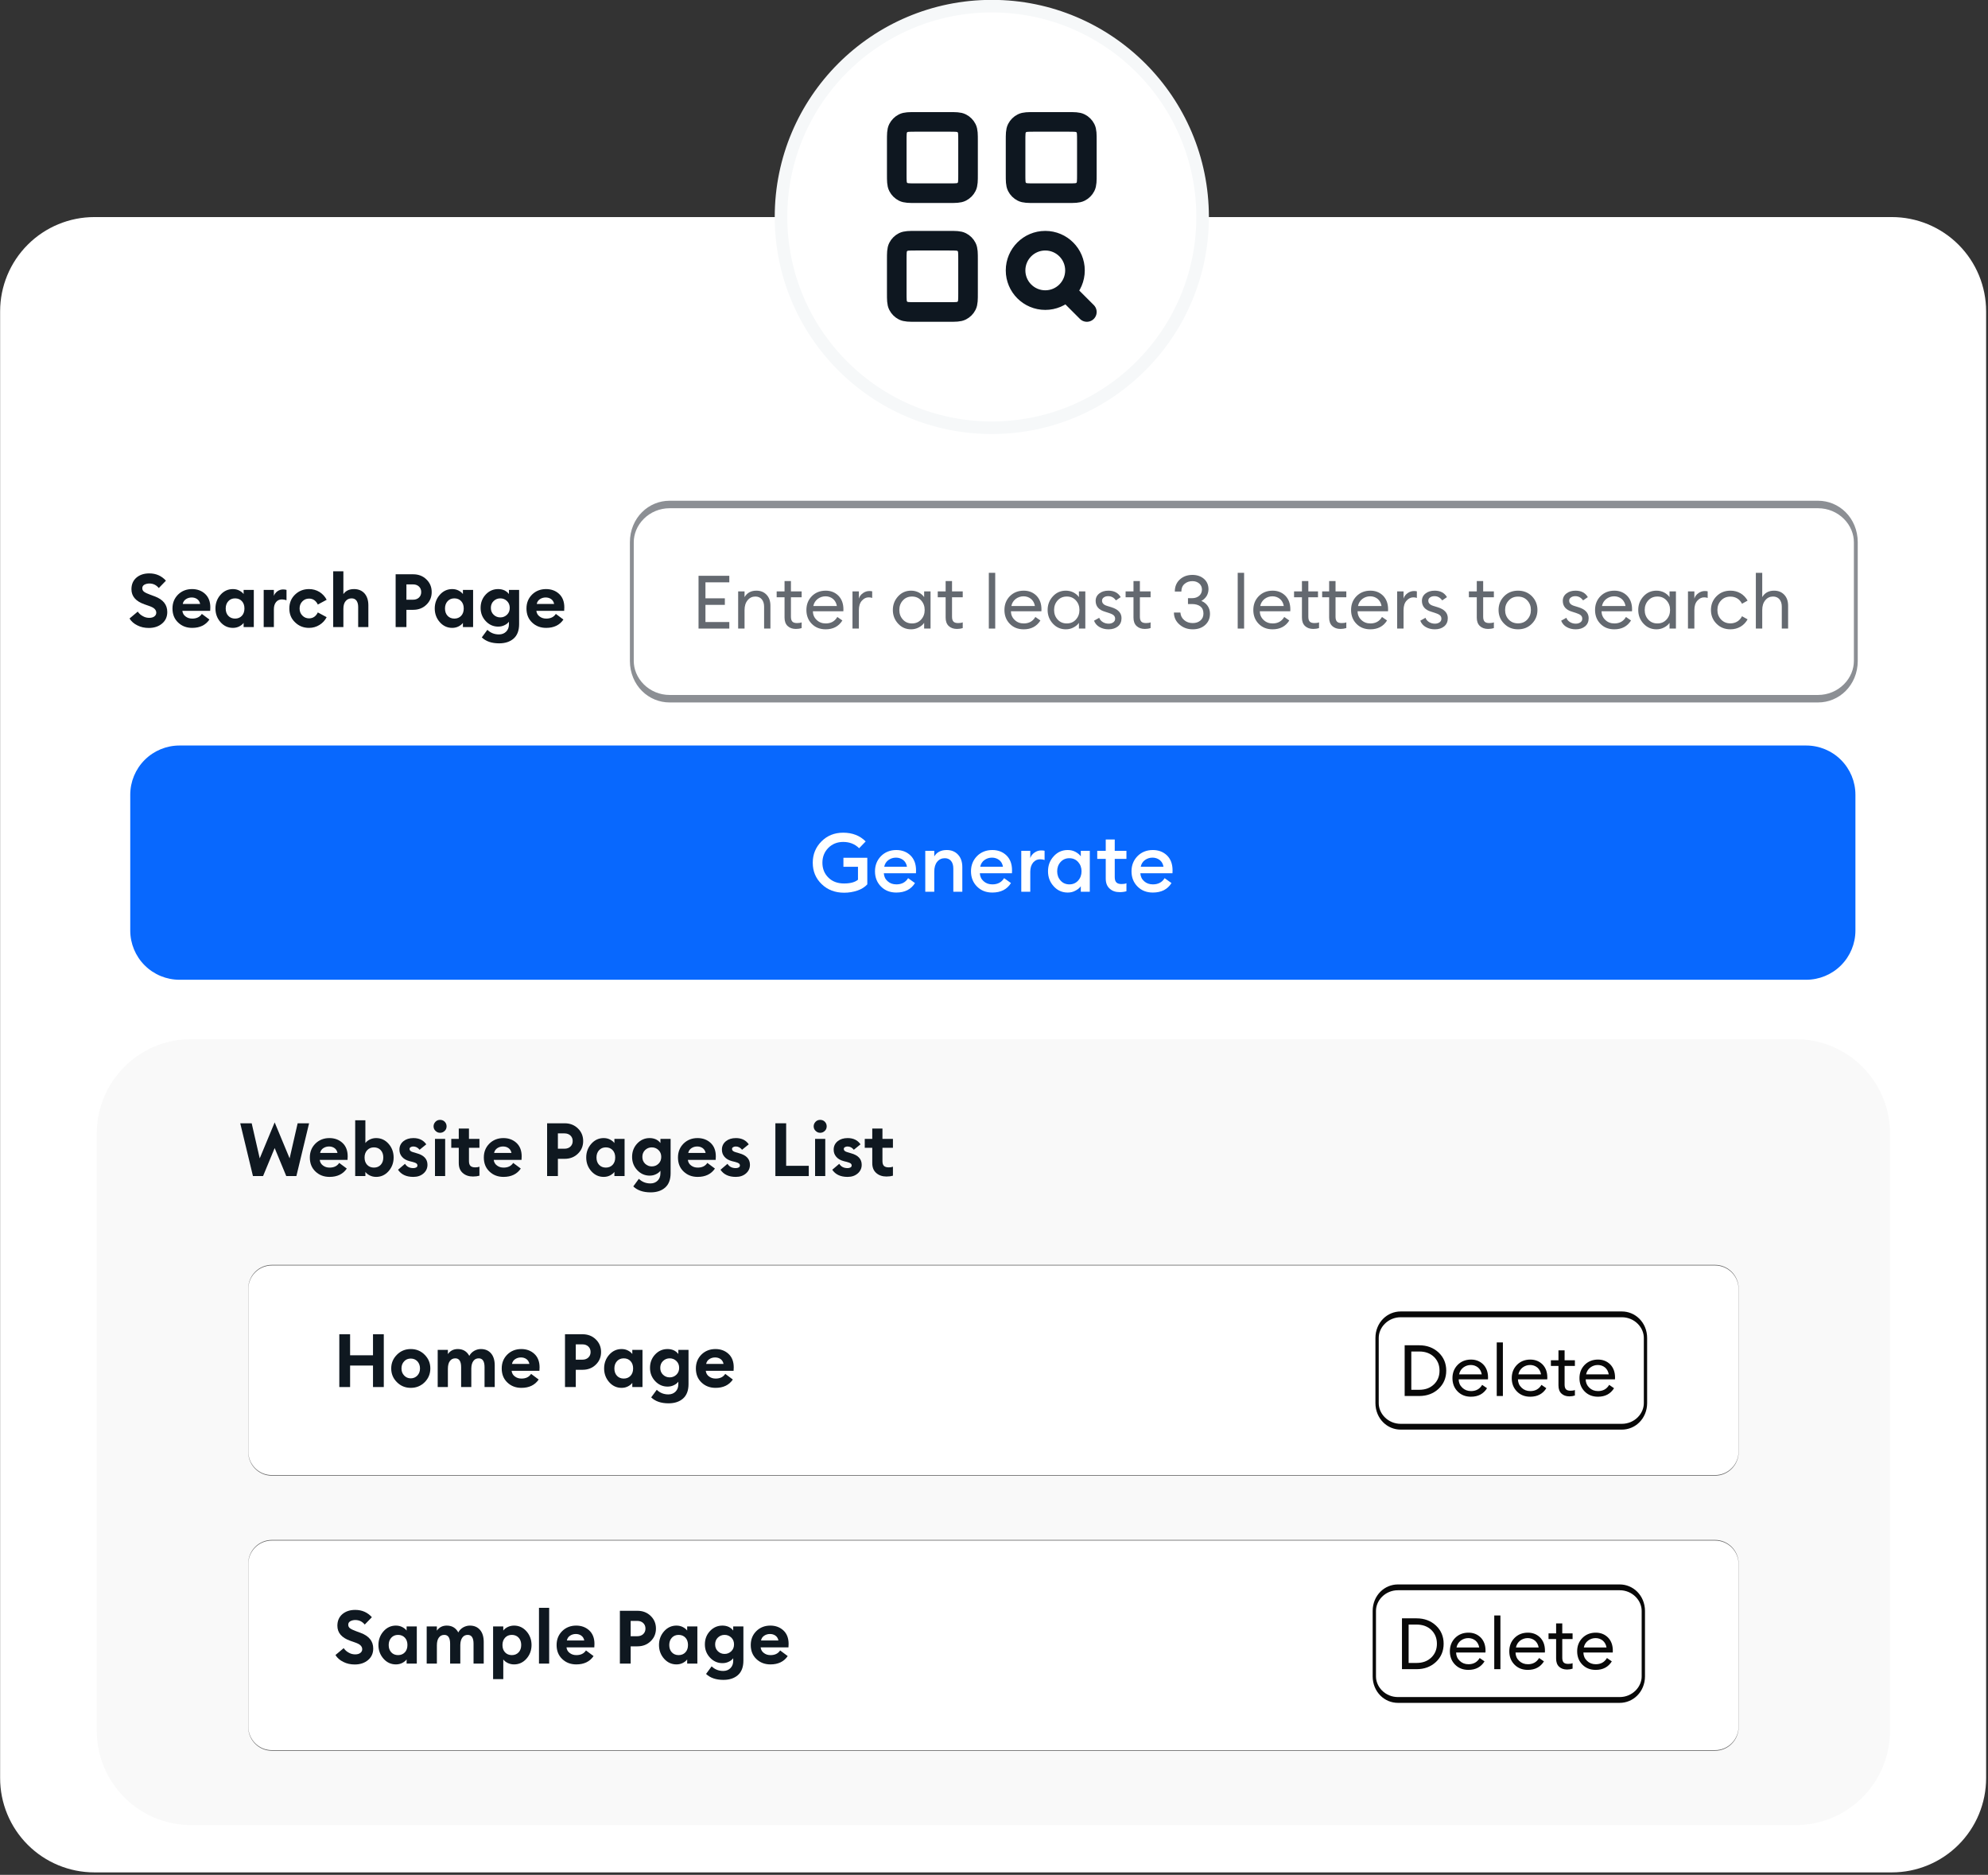 <?xml version="1.0" encoding="UTF-8" standalone="no"?>
<svg xmlns="http://www.w3.org/2000/svg" xmlns:xlink="http://www.w3.org/1999/xlink" xmlns:serif="http://www.serif.com/" width="100%" height="100%" viewBox="0 0 422 398" version="1.1" xml:space="preserve" style="fill-rule:evenodd;clip-rule:evenodd;stroke-linecap:round;stroke-linejoin:round;stroke-miterlimit:1.5;">
    <rect x="0" y="0" width="422" height="398" fill="#333333" stroke="none"/>
    <g transform="matrix(1,0,0,1,-89.356,-30.695)">
        <g id="Scan-Website" serif:id="Scan Website" transform="matrix(0.789,0,0,0.789,63.371,91.508)">
            <g transform="matrix(1.048,0,0,1.036,-24.369,-38.377)">
                <path d="M540.348,19.02C546.767,19.02 552.924,21.599 557.463,26.19C562.002,30.782 564.552,37.009 564.552,43.502L564.552,424.432C564.552,430.925 562.002,437.152 557.463,441.743C552.924,446.334 546.767,448.913 540.348,448.913C454.452,448.913 164.808,448.913 78.913,448.913C72.493,448.913 66.337,446.334 61.798,441.743C57.259,437.152 54.709,430.925 54.709,424.432L54.709,43.502C54.709,37.009 57.259,30.782 61.798,26.19C66.337,21.599 72.493,19.02 78.913,19.02L540.348,19.02Z" style="fill:white;"></path>
            </g>
            <g id="Button" transform="matrix(1,0,0,1,110.078,-419.639)">
                <g transform="matrix(2.121,0,0,0.712,-188.573,174.564)">
                    <path d="M281.644,517.671C283.3,517.671 284.889,519.63 286.06,523.119C287.232,526.608 287.89,531.34 287.89,536.274C287.89,551.355 287.89,572.506 287.89,587.587C287.89,592.521 287.232,597.253 286.06,600.742C284.889,604.23 283.3,606.19 281.644,606.19C249.932,606.19 107.016,606.19 75.304,606.19C73.647,606.19 72.058,604.23 70.887,600.742C69.716,597.253 69.058,592.521 69.058,587.587C69.058,572.506 69.058,551.355 69.058,536.274C69.058,531.34 69.716,526.608 70.887,523.119C72.058,519.63 73.647,517.671 75.304,517.671C107.016,517.671 249.932,517.671 281.644,517.671Z" style="fill:rgb(8,104,254);"></path>
                </g>
                <g transform="matrix(1,0,0,1,-277.52,191.232)">
                    <g transform="matrix(22,0,0,22,418.118,391.254)">
                        <path d="M0.426,0.012C0.315,0.012 0.223,-0.023 0.151,-0.093C0.078,-0.163 0.042,-0.25 0.042,-0.355C0.042,-0.458 0.078,-0.545 0.149,-0.616C0.22,-0.687 0.308,-0.722 0.414,-0.722C0.527,-0.722 0.619,-0.686 0.689,-0.615L0.609,-0.532C0.558,-0.583 0.493,-0.609 0.414,-0.609C0.341,-0.609 0.28,-0.584 0.232,-0.536C0.184,-0.487 0.16,-0.426 0.16,-0.355C0.16,-0.282 0.184,-0.221 0.233,-0.173C0.281,-0.125 0.345,-0.101 0.425,-0.101C0.501,-0.101 0.558,-0.116 0.595,-0.147L0.595,-0.305L0.417,-0.305L0.417,-0.415L0.709,-0.415L0.709,-0.09C0.678,-0.057 0.638,-0.031 0.587,-0.014C0.536,0.003 0.483,0.012 0.426,0.012Z" style="fill:white;fill-rule:nonzero;"></path>
                    </g>
                    <g transform="matrix(22,0,0,22,434.926,391.254)">
                        <path d="M0.3,0.01C0.224,0.01 0.162,-0.014 0.113,-0.063C0.064,-0.112 0.039,-0.174 0.039,-0.25C0.039,-0.324 0.064,-0.386 0.113,-0.436C0.162,-0.485 0.225,-0.51 0.3,-0.51C0.369,-0.51 0.427,-0.488 0.473,-0.444C0.518,-0.4 0.541,-0.339 0.541,-0.262C0.541,-0.249 0.541,-0.237 0.54,-0.226L0.147,-0.226C0.15,-0.185 0.165,-0.153 0.194,-0.128C0.223,-0.102 0.258,-0.09 0.301,-0.09C0.365,-0.09 0.413,-0.115 0.444,-0.166L0.528,-0.106C0.48,-0.029 0.404,0.01 0.3,0.01ZM0.152,-0.306L0.43,-0.306C0.424,-0.341 0.409,-0.368 0.384,-0.388C0.359,-0.407 0.329,-0.417 0.296,-0.417C0.261,-0.417 0.231,-0.407 0.204,-0.388C0.177,-0.369 0.159,-0.341 0.152,-0.306Z" style="fill:white;fill-rule:nonzero;"></path>
                    </g>
                    <g transform="matrix(22,0,0,22,447.686,391.254)">
                        <path d="M0.074,-0L0.074,-0.5L0.184,-0.5L0.184,-0.432C0.215,-0.484 0.266,-0.51 0.336,-0.51C0.394,-0.51 0.44,-0.491 0.475,-0.453C0.51,-0.415 0.527,-0.364 0.527,-0.301L0.527,-0L0.417,-0L0.417,-0.283C0.417,-0.323 0.408,-0.354 0.389,-0.377C0.37,-0.399 0.345,-0.41 0.313,-0.41C0.275,-0.41 0.244,-0.396 0.22,-0.367C0.196,-0.338 0.184,-0.298 0.184,-0.246L0.184,-0L0.074,-0Z" style="fill:white;fill-rule:nonzero;"></path>
                    </g>
                    <g transform="matrix(22,0,0,22,460.754,391.254)">
                        <path d="M0.3,0.01C0.224,0.01 0.162,-0.014 0.113,-0.063C0.064,-0.112 0.039,-0.174 0.039,-0.25C0.039,-0.324 0.064,-0.386 0.113,-0.436C0.162,-0.485 0.225,-0.51 0.3,-0.51C0.369,-0.51 0.427,-0.488 0.473,-0.444C0.518,-0.4 0.541,-0.339 0.541,-0.262C0.541,-0.249 0.541,-0.237 0.54,-0.226L0.147,-0.226C0.15,-0.185 0.165,-0.153 0.194,-0.128C0.223,-0.102 0.258,-0.09 0.301,-0.09C0.365,-0.09 0.413,-0.115 0.444,-0.166L0.528,-0.106C0.48,-0.029 0.404,0.01 0.3,0.01ZM0.152,-0.306L0.43,-0.306C0.424,-0.341 0.409,-0.368 0.384,-0.388C0.359,-0.407 0.329,-0.417 0.296,-0.417C0.261,-0.417 0.231,-0.407 0.204,-0.388C0.177,-0.369 0.159,-0.341 0.152,-0.306Z" style="fill:white;fill-rule:nonzero;"></path>
                    </g>
                    <g transform="matrix(22,0,0,22,473.514,391.254)">
                        <path d="M0.074,-0L0.074,-0.5L0.184,-0.5L0.184,-0.411C0.193,-0.439 0.211,-0.462 0.236,-0.479C0.261,-0.496 0.287,-0.505 0.316,-0.505C0.333,-0.505 0.348,-0.504 0.359,-0.501L0.359,-0.388C0.343,-0.394 0.325,-0.397 0.304,-0.397C0.271,-0.397 0.242,-0.384 0.219,-0.357C0.196,-0.329 0.184,-0.292 0.184,-0.244L0.184,-0L0.074,-0Z" style="fill:white;fill-rule:nonzero;"></path>
                    </g>
                    <g transform="matrix(22,0,0,22,481.5,391.254)">
                        <path d="M0.279,0.01C0.211,0.01 0.154,-0.015 0.108,-0.066C0.061,-0.117 0.038,-0.178 0.038,-0.25C0.038,-0.322 0.061,-0.383 0.108,-0.434C0.154,-0.485 0.211,-0.51 0.279,-0.51C0.313,-0.51 0.344,-0.503 0.373,-0.488C0.402,-0.472 0.424,-0.454 0.439,-0.433L0.439,-0.5L0.549,-0.5L0.549,-0L0.439,-0L0.439,-0.067C0.424,-0.046 0.402,-0.028 0.373,-0.013C0.344,0.003 0.313,0.01 0.279,0.01ZM0.192,-0.136C0.22,-0.105 0.256,-0.09 0.299,-0.09C0.342,-0.09 0.378,-0.105 0.406,-0.136C0.434,-0.167 0.448,-0.205 0.448,-0.25C0.448,-0.295 0.434,-0.333 0.406,-0.364C0.378,-0.395 0.342,-0.41 0.299,-0.41C0.256,-0.41 0.22,-0.395 0.192,-0.364C0.164,-0.333 0.15,-0.295 0.15,-0.25C0.15,-0.205 0.164,-0.167 0.192,-0.136Z" style="fill:white;fill-rule:nonzero;"></path>
                    </g>
                    <g transform="matrix(22,0,0,22,495.228,391.254)">
                        <path d="M0.291,0.005C0.24,0.005 0.199,-0.009 0.168,-0.038C0.136,-0.066 0.12,-0.107 0.12,-0.161L0.12,-0.402L0.016,-0.402L0.016,-0.5L0.12,-0.5L0.12,-0.639L0.23,-0.639L0.23,-0.5L0.373,-0.5L0.373,-0.402L0.23,-0.402L0.23,-0.179C0.23,-0.148 0.237,-0.127 0.25,-0.114C0.263,-0.1 0.285,-0.094 0.314,-0.094C0.338,-0.094 0.358,-0.097 0.373,-0.104L0.373,-0.006C0.349,0.001 0.322,0.005 0.291,0.005Z" style="fill:white;fill-rule:nonzero;"></path>
                    </g>
                    <g transform="matrix(22,0,0,22,503.94,391.254)">
                        <path d="M0.3,0.01C0.224,0.01 0.162,-0.014 0.113,-0.063C0.064,-0.112 0.039,-0.174 0.039,-0.25C0.039,-0.324 0.064,-0.386 0.113,-0.436C0.162,-0.485 0.225,-0.51 0.3,-0.51C0.369,-0.51 0.427,-0.488 0.473,-0.444C0.518,-0.4 0.541,-0.339 0.541,-0.262C0.541,-0.249 0.541,-0.237 0.54,-0.226L0.147,-0.226C0.15,-0.185 0.165,-0.153 0.194,-0.128C0.223,-0.102 0.258,-0.09 0.301,-0.09C0.365,-0.09 0.413,-0.115 0.444,-0.166L0.528,-0.106C0.48,-0.029 0.404,0.01 0.3,0.01ZM0.152,-0.306L0.43,-0.306C0.424,-0.341 0.409,-0.368 0.384,-0.388C0.359,-0.407 0.329,-0.417 0.296,-0.417C0.261,-0.417 0.231,-0.407 0.204,-0.388C0.177,-0.369 0.159,-0.341 0.152,-0.306Z" style="fill:white;fill-rule:nonzero;"></path>
                    </g>
                </g>
            </g>
            <g transform="matrix(0.533,0,0,1.034,-100.989,-292.904)">
                <path d="M1168.99,340.002C1174.03,340.002 1178.87,341.036 1182.44,342.876C1186.01,344.716 1188.02,347.212 1188.02,349.814C1188.02,358.729 1188.02,371.81 1188.02,380.725C1188.02,383.327 1186.01,385.823 1182.44,387.663C1178.87,389.503 1174.03,390.537 1168.99,390.537C1077.2,390.537 681.008,390.537 589.226,390.537C584.178,390.537 579.336,389.503 575.766,387.663C572.197,385.823 570.191,383.327 570.191,380.725C570.191,371.81 570.191,358.729 570.191,349.814C570.191,347.212 572.197,344.716 575.766,342.876C579.336,341.036 584.178,340.002 589.226,340.002C681.008,340.002 1077.2,340.002 1168.99,340.002Z" style="fill:none;stroke:rgb(140,143,148);stroke-width:1.95px;"></path>
            </g>
            <g transform="matrix(1,0,0,1,-199.129,-299.211)">
                <g transform="matrix(20,0,0,20,418.118,391.254)">
                    <path d="M0.094,-0L0.094,-0.71L0.508,-0.71L0.508,-0.622L0.187,-0.622L0.187,-0.407L0.448,-0.407L0.448,-0.319L0.187,-0.319L0.187,-0.088L0.508,-0.088L0.508,-0L0.094,-0Z" style="fill:rgb(100,105,112);fill-rule:nonzero;"></path>
                </g>
                <g transform="matrix(20,0,0,20,429.038,391.254)">
                    <path d="M0.081,-0L0.081,-0.5L0.167,-0.5L0.167,-0.423C0.201,-0.481 0.254,-0.51 0.326,-0.51C0.383,-0.51 0.428,-0.492 0.463,-0.455C0.498,-0.418 0.515,-0.369 0.515,-0.308L0.515,-0L0.43,-0L0.43,-0.295C0.43,-0.337 0.419,-0.37 0.398,-0.395C0.377,-0.419 0.348,-0.431 0.312,-0.431C0.271,-0.431 0.236,-0.415 0.209,-0.382C0.181,-0.349 0.167,-0.305 0.167,-0.248L0.167,-0L0.081,-0Z" style="fill:rgb(100,105,112);fill-rule:nonzero;"></path>
                </g>
                <g transform="matrix(20,0,0,20,440.698,391.254)">
                    <path d="M0.275,0.005C0.229,0.005 0.192,-0.008 0.164,-0.034C0.136,-0.06 0.122,-0.098 0.122,-0.148L0.122,-0.421L0.016,-0.421L0.016,-0.5L0.122,-0.5L0.122,-0.639L0.208,-0.639L0.208,-0.5L0.352,-0.5L0.352,-0.421L0.208,-0.421L0.208,-0.159C0.208,-0.128 0.215,-0.106 0.228,-0.093C0.241,-0.08 0.262,-0.074 0.291,-0.074C0.316,-0.074 0.337,-0.077 0.352,-0.084L0.352,-0.007C0.328,0.001 0.302,0.005 0.275,0.005Z" style="fill:rgb(100,105,112);fill-rule:nonzero;"></path>
                </g>
                <g transform="matrix(20,0,0,20,448.178,391.254)">
                    <path d="M0.301,0.01C0.224,0.01 0.162,-0.015 0.114,-0.064C0.066,-0.113 0.042,-0.175 0.042,-0.25C0.042,-0.324 0.066,-0.386 0.115,-0.436C0.164,-0.485 0.226,-0.51 0.302,-0.51C0.369,-0.51 0.426,-0.488 0.472,-0.443C0.517,-0.397 0.54,-0.336 0.54,-0.259C0.54,-0.249 0.54,-0.24 0.539,-0.233L0.129,-0.233C0.13,-0.186 0.147,-0.147 0.18,-0.116C0.212,-0.085 0.253,-0.069 0.302,-0.069C0.372,-0.069 0.424,-0.098 0.458,-0.156L0.526,-0.109C0.477,-0.03 0.402,0.01 0.301,0.01ZM0.135,-0.303L0.452,-0.303C0.445,-0.343 0.428,-0.375 0.4,-0.399C0.371,-0.422 0.338,-0.434 0.299,-0.434C0.26,-0.434 0.225,-0.422 0.194,-0.399C0.163,-0.375 0.143,-0.343 0.135,-0.303Z" style="fill:rgb(100,105,112);fill-rule:nonzero;"></path>
                </g>
                <g transform="matrix(20,0,0,20,459.798,391.254)">
                    <path d="M0.081,-0L0.081,-0.5L0.167,-0.5L0.167,-0.403C0.176,-0.434 0.195,-0.458 0.222,-0.477C0.249,-0.496 0.277,-0.505 0.307,-0.505C0.322,-0.505 0.335,-0.504 0.346,-0.501L0.346,-0.412C0.334,-0.417 0.318,-0.42 0.299,-0.42C0.264,-0.42 0.234,-0.405 0.207,-0.375C0.18,-0.345 0.167,-0.303 0.167,-0.248L0.167,-0L0.081,-0Z" style="fill:rgb(100,105,112);fill-rule:nonzero;"></path>
                </g>
                <g transform="matrix(20,0,0,20,471.438,391.254)">
                    <path d="M0.287,0.01C0.218,0.01 0.16,-0.015 0.113,-0.066C0.066,-0.117 0.042,-0.178 0.042,-0.25C0.042,-0.322 0.066,-0.383 0.113,-0.434C0.16,-0.485 0.218,-0.51 0.287,-0.51C0.324,-0.51 0.358,-0.502 0.39,-0.486C0.421,-0.469 0.446,-0.448 0.463,-0.423L0.463,-0.5L0.549,-0.5L0.549,-0L0.463,-0L0.463,-0.077C0.446,-0.052 0.421,-0.031 0.39,-0.015C0.358,0.002 0.324,0.01 0.287,0.01ZM0.3,-0.069C0.349,-0.069 0.39,-0.086 0.422,-0.121C0.454,-0.156 0.47,-0.199 0.47,-0.25C0.47,-0.301 0.454,-0.344 0.422,-0.379C0.39,-0.414 0.349,-0.431 0.3,-0.431C0.25,-0.431 0.209,-0.414 0.177,-0.379C0.145,-0.344 0.129,-0.301 0.129,-0.25C0.129,-0.199 0.145,-0.156 0.177,-0.121C0.209,-0.086 0.25,-0.069 0.3,-0.069Z" style="fill:rgb(100,105,112);fill-rule:nonzero;"></path>
                </g>
                <g transform="matrix(20,0,0,20,484.038,391.254)">
                    <path d="M0.275,0.005C0.229,0.005 0.192,-0.008 0.164,-0.034C0.136,-0.06 0.122,-0.098 0.122,-0.148L0.122,-0.421L0.016,-0.421L0.016,-0.5L0.122,-0.5L0.122,-0.639L0.208,-0.639L0.208,-0.5L0.352,-0.5L0.352,-0.421L0.208,-0.421L0.208,-0.159C0.208,-0.128 0.215,-0.106 0.228,-0.093C0.241,-0.08 0.262,-0.074 0.291,-0.074C0.316,-0.074 0.337,-0.077 0.352,-0.084L0.352,-0.007C0.328,0.001 0.302,0.005 0.275,0.005Z" style="fill:rgb(100,105,112);fill-rule:nonzero;"></path>
                </g>
                <g transform="matrix(20,0,0,20,496.478,391.254)">
                    <rect x="0.081" y="-0.75" width="0.086" height="0.75" style="fill:rgb(100,105,112);fill-rule:nonzero;"></rect>
                </g>
                <g transform="matrix(20,0,0,20,501.458,391.254)">
                    <path d="M0.301,0.01C0.224,0.01 0.162,-0.015 0.114,-0.064C0.066,-0.113 0.042,-0.175 0.042,-0.25C0.042,-0.324 0.066,-0.386 0.115,-0.436C0.164,-0.485 0.226,-0.51 0.302,-0.51C0.369,-0.51 0.426,-0.488 0.472,-0.443C0.517,-0.397 0.54,-0.336 0.54,-0.259C0.54,-0.249 0.54,-0.24 0.539,-0.233L0.129,-0.233C0.13,-0.186 0.147,-0.147 0.18,-0.116C0.212,-0.085 0.253,-0.069 0.302,-0.069C0.372,-0.069 0.424,-0.098 0.458,-0.156L0.526,-0.109C0.477,-0.03 0.402,0.01 0.301,0.01ZM0.135,-0.303L0.452,-0.303C0.445,-0.343 0.428,-0.375 0.4,-0.399C0.371,-0.422 0.338,-0.434 0.299,-0.434C0.26,-0.434 0.225,-0.422 0.194,-0.399C0.163,-0.375 0.143,-0.343 0.135,-0.303Z" style="fill:rgb(100,105,112);fill-rule:nonzero;"></path>
                </g>
                <g transform="matrix(20,0,0,20,513.078,391.254)">
                    <path d="M0.287,0.01C0.218,0.01 0.16,-0.015 0.113,-0.066C0.066,-0.117 0.042,-0.178 0.042,-0.25C0.042,-0.322 0.066,-0.383 0.113,-0.434C0.16,-0.485 0.218,-0.51 0.287,-0.51C0.324,-0.51 0.358,-0.502 0.39,-0.486C0.421,-0.469 0.446,-0.448 0.463,-0.423L0.463,-0.5L0.549,-0.5L0.549,-0L0.463,-0L0.463,-0.077C0.446,-0.052 0.421,-0.031 0.39,-0.015C0.358,0.002 0.324,0.01 0.287,0.01ZM0.3,-0.069C0.349,-0.069 0.39,-0.086 0.422,-0.121C0.454,-0.156 0.47,-0.199 0.47,-0.25C0.47,-0.301 0.454,-0.344 0.422,-0.379C0.39,-0.414 0.349,-0.431 0.3,-0.431C0.25,-0.431 0.209,-0.414 0.177,-0.379C0.145,-0.344 0.129,-0.301 0.129,-0.25C0.129,-0.199 0.145,-0.156 0.177,-0.121C0.209,-0.086 0.25,-0.069 0.3,-0.069Z" style="fill:rgb(100,105,112);fill-rule:nonzero;"></path>
                </g>
                <g transform="matrix(20,0,0,20,525.678,391.254)">
                    <path d="M0.232,0.01C0.186,0.01 0.146,0 0.111,-0.02C0.076,-0.039 0.051,-0.068 0.036,-0.106L0.106,-0.145C0.115,-0.12 0.132,-0.101 0.155,-0.087C0.178,-0.073 0.204,-0.066 0.233,-0.066C0.258,-0.066 0.278,-0.072 0.295,-0.084C0.312,-0.096 0.32,-0.112 0.32,-0.133C0.32,-0.151 0.314,-0.166 0.301,-0.178C0.288,-0.19 0.265,-0.201 0.233,-0.211L0.183,-0.227C0.1,-0.251 0.058,-0.3 0.058,-0.373C0.058,-0.414 0.075,-0.448 0.108,-0.473C0.14,-0.498 0.181,-0.51 0.23,-0.51C0.306,-0.51 0.361,-0.481 0.395,-0.423L0.331,-0.379C0.304,-0.417 0.269,-0.436 0.227,-0.436C0.204,-0.436 0.185,-0.431 0.169,-0.42C0.152,-0.409 0.144,-0.394 0.144,-0.376C0.144,-0.359 0.149,-0.345 0.16,-0.334C0.17,-0.322 0.188,-0.312 0.215,-0.304L0.27,-0.287C0.361,-0.259 0.406,-0.21 0.406,-0.14C0.406,-0.093 0.39,-0.057 0.358,-0.03C0.325,-0.003 0.283,0.01 0.232,0.01Z" style="fill:rgb(100,105,112);fill-rule:nonzero;"></path>
                </g>
                <g transform="matrix(20,0,0,20,534.578,391.254)">
                    <path d="M0.275,0.005C0.229,0.005 0.192,-0.008 0.164,-0.034C0.136,-0.06 0.122,-0.098 0.122,-0.148L0.122,-0.421L0.016,-0.421L0.016,-0.5L0.122,-0.5L0.122,-0.639L0.208,-0.639L0.208,-0.5L0.352,-0.5L0.352,-0.421L0.208,-0.421L0.208,-0.159C0.208,-0.128 0.215,-0.106 0.228,-0.093C0.241,-0.08 0.262,-0.074 0.291,-0.074C0.316,-0.074 0.337,-0.077 0.352,-0.084L0.352,-0.007C0.328,0.001 0.302,0.005 0.275,0.005Z" style="fill:rgb(100,105,112);fill-rule:nonzero;"></path>
                </g>
                <g transform="matrix(20,0,0,20,547.018,391.254)">
                    <path d="M0.297,0.01C0.226,0.01 0.167,-0.012 0.118,-0.055C0.069,-0.098 0.044,-0.151 0.044,-0.216L0.131,-0.216C0.134,-0.174 0.151,-0.14 0.182,-0.114C0.213,-0.087 0.252,-0.074 0.297,-0.074C0.338,-0.074 0.373,-0.085 0.4,-0.108C0.427,-0.131 0.441,-0.162 0.441,-0.202C0.441,-0.245 0.427,-0.277 0.4,-0.298C0.372,-0.319 0.334,-0.33 0.286,-0.33L0.233,-0.33L0.233,-0.409L0.29,-0.409C0.328,-0.409 0.359,-0.42 0.384,-0.441C0.408,-0.462 0.42,-0.49 0.421,-0.524C0.421,-0.557 0.409,-0.585 0.385,-0.606C0.36,-0.627 0.33,-0.638 0.293,-0.638C0.251,-0.638 0.216,-0.626 0.187,-0.601C0.158,-0.576 0.144,-0.542 0.144,-0.498L0.056,-0.498C0.056,-0.566 0.079,-0.62 0.124,-0.661C0.169,-0.702 0.226,-0.722 0.293,-0.722C0.355,-0.722 0.407,-0.704 0.448,-0.669C0.489,-0.633 0.509,-0.586 0.509,-0.527C0.508,-0.493 0.499,-0.462 0.482,-0.435C0.464,-0.408 0.441,-0.387 0.413,-0.372C0.449,-0.357 0.477,-0.335 0.498,-0.305C0.519,-0.274 0.529,-0.239 0.529,-0.199C0.529,-0.137 0.507,-0.087 0.464,-0.048C0.421,-0.009 0.365,0.01 0.297,0.01Z" style="fill:rgb(100,105,112);fill-rule:nonzero;"></path>
                </g>
                <g transform="matrix(20,0,0,20,563.438,391.254)">
                    <rect x="0.081" y="-0.75" width="0.086" height="0.75" style="fill:rgb(100,105,112);fill-rule:nonzero;"></rect>
                </g>
                <g transform="matrix(20,0,0,20,568.418,391.254)">
                    <path d="M0.301,0.01C0.224,0.01 0.162,-0.015 0.114,-0.064C0.066,-0.113 0.042,-0.175 0.042,-0.25C0.042,-0.324 0.066,-0.386 0.115,-0.436C0.164,-0.485 0.226,-0.51 0.302,-0.51C0.369,-0.51 0.426,-0.488 0.472,-0.443C0.517,-0.397 0.54,-0.336 0.54,-0.259C0.54,-0.249 0.54,-0.24 0.539,-0.233L0.129,-0.233C0.13,-0.186 0.147,-0.147 0.18,-0.116C0.212,-0.085 0.253,-0.069 0.302,-0.069C0.372,-0.069 0.424,-0.098 0.458,-0.156L0.526,-0.109C0.477,-0.03 0.402,0.01 0.301,0.01ZM0.135,-0.303L0.452,-0.303C0.445,-0.343 0.428,-0.375 0.4,-0.399C0.371,-0.422 0.338,-0.434 0.299,-0.434C0.26,-0.434 0.225,-0.422 0.194,-0.399C0.163,-0.375 0.143,-0.343 0.135,-0.303Z" style="fill:rgb(100,105,112);fill-rule:nonzero;"></path>
                </g>
                <g transform="matrix(20,0,0,20,579.898,391.254)">
                    <path d="M0.641,0.005C0.595,0.005 0.558,-0.008 0.53,-0.034C0.502,-0.06 0.488,-0.098 0.488,-0.148L0.488,-0.421L0.394,-0.421L0.394,-0.5L0.488,-0.5L0.488,-0.639L0.574,-0.639L0.574,-0.5L0.719,-0.5L0.719,-0.421L0.574,-0.421L0.574,-0.159C0.574,-0.128 0.581,-0.106 0.594,-0.093C0.607,-0.08 0.628,-0.074 0.657,-0.074C0.683,-0.074 0.704,-0.077 0.719,-0.084L0.719,-0.007C0.693,0.001 0.667,0.005 0.641,0.005ZM0.275,0.005C0.229,0.005 0.192,-0.008 0.164,-0.034C0.136,-0.06 0.122,-0.098 0.122,-0.148L0.122,-0.421L0.016,-0.421L0.016,-0.5L0.122,-0.5L0.122,-0.639L0.208,-0.639L0.208,-0.5L0.338,-0.5L0.338,-0.421L0.208,-0.421L0.208,-0.159C0.208,-0.128 0.215,-0.106 0.228,-0.093C0.241,-0.08 0.262,-0.074 0.291,-0.074C0.316,-0.074 0.337,-0.077 0.352,-0.084L0.352,-0.007C0.328,0.001 0.302,0.005 0.275,0.005Z" style="fill:rgb(100,105,112);fill-rule:nonzero;"></path>
                </g>
                <g transform="matrix(20,0,0,20,594.718,391.254)">
                    <path d="M0.301,0.01C0.224,0.01 0.162,-0.015 0.114,-0.064C0.066,-0.113 0.042,-0.175 0.042,-0.25C0.042,-0.324 0.066,-0.386 0.115,-0.436C0.164,-0.485 0.226,-0.51 0.302,-0.51C0.369,-0.51 0.426,-0.488 0.472,-0.443C0.517,-0.397 0.54,-0.336 0.54,-0.259C0.54,-0.249 0.54,-0.24 0.539,-0.233L0.129,-0.233C0.13,-0.186 0.147,-0.147 0.18,-0.116C0.212,-0.085 0.253,-0.069 0.302,-0.069C0.372,-0.069 0.424,-0.098 0.458,-0.156L0.526,-0.109C0.477,-0.03 0.402,0.01 0.301,0.01ZM0.135,-0.303L0.452,-0.303C0.445,-0.343 0.428,-0.375 0.4,-0.399C0.371,-0.422 0.338,-0.434 0.299,-0.434C0.26,-0.434 0.225,-0.422 0.194,-0.399C0.163,-0.375 0.143,-0.343 0.135,-0.303Z" style="fill:rgb(100,105,112);fill-rule:nonzero;"></path>
                </g>
                <g transform="matrix(20,0,0,20,606.338,391.254)">
                    <path d="M0.081,-0L0.081,-0.5L0.167,-0.5L0.167,-0.403C0.176,-0.434 0.195,-0.458 0.222,-0.477C0.249,-0.496 0.277,-0.505 0.307,-0.505C0.322,-0.505 0.335,-0.504 0.346,-0.501L0.346,-0.412C0.334,-0.417 0.318,-0.42 0.299,-0.42C0.264,-0.42 0.234,-0.405 0.207,-0.375C0.18,-0.345 0.167,-0.303 0.167,-0.248L0.167,-0L0.081,-0Z" style="fill:rgb(100,105,112);fill-rule:nonzero;"></path>
                </g>
                <g transform="matrix(20,0,0,20,613.458,391.254)">
                    <path d="M0.232,0.01C0.186,0.01 0.146,0 0.111,-0.02C0.076,-0.039 0.051,-0.068 0.036,-0.106L0.106,-0.145C0.115,-0.12 0.132,-0.101 0.155,-0.087C0.178,-0.073 0.204,-0.066 0.233,-0.066C0.258,-0.066 0.278,-0.072 0.295,-0.084C0.312,-0.096 0.32,-0.112 0.32,-0.133C0.32,-0.151 0.314,-0.166 0.301,-0.178C0.288,-0.19 0.265,-0.201 0.233,-0.211L0.183,-0.227C0.1,-0.251 0.058,-0.3 0.058,-0.373C0.058,-0.414 0.075,-0.448 0.108,-0.473C0.14,-0.498 0.181,-0.51 0.23,-0.51C0.306,-0.51 0.361,-0.481 0.395,-0.423L0.331,-0.379C0.304,-0.417 0.269,-0.436 0.227,-0.436C0.204,-0.436 0.185,-0.431 0.169,-0.42C0.152,-0.409 0.144,-0.394 0.144,-0.376C0.144,-0.359 0.149,-0.345 0.16,-0.334C0.17,-0.322 0.188,-0.312 0.215,-0.304L0.27,-0.287C0.361,-0.259 0.406,-0.21 0.406,-0.14C0.406,-0.093 0.39,-0.057 0.358,-0.03C0.325,-0.003 0.283,0.01 0.232,0.01Z" style="fill:rgb(100,105,112);fill-rule:nonzero;"></path>
                </g>
                <g transform="matrix(20,0,0,20,626.938,391.254)">
                    <path d="M0.275,0.005C0.229,0.005 0.192,-0.008 0.164,-0.034C0.136,-0.06 0.122,-0.098 0.122,-0.148L0.122,-0.421L0.016,-0.421L0.016,-0.5L0.122,-0.5L0.122,-0.639L0.208,-0.639L0.208,-0.5L0.352,-0.5L0.352,-0.421L0.208,-0.421L0.208,-0.159C0.208,-0.128 0.215,-0.106 0.228,-0.093C0.241,-0.08 0.262,-0.074 0.291,-0.074C0.316,-0.074 0.337,-0.077 0.352,-0.084L0.352,-0.007C0.328,0.001 0.302,0.005 0.275,0.005Z" style="fill:rgb(100,105,112);fill-rule:nonzero;"></path>
                </g>
                <g transform="matrix(20,0,0,20,634.418,391.254)">
                    <path d="M0.303,0.01C0.228,0.01 0.165,-0.015 0.116,-0.066C0.066,-0.116 0.041,-0.177 0.041,-0.25C0.041,-0.323 0.066,-0.384 0.116,-0.435C0.165,-0.485 0.228,-0.51 0.303,-0.51C0.378,-0.51 0.44,-0.485 0.49,-0.435C0.539,-0.384 0.564,-0.323 0.564,-0.25C0.564,-0.177 0.539,-0.116 0.49,-0.066C0.44,-0.015 0.378,0.01 0.303,0.01ZM0.177,-0.122C0.21,-0.087 0.252,-0.07 0.303,-0.07C0.354,-0.07 0.396,-0.087 0.428,-0.122C0.46,-0.157 0.476,-0.199 0.476,-0.25C0.476,-0.301 0.46,-0.343 0.428,-0.378C0.396,-0.413 0.354,-0.43 0.303,-0.43C0.252,-0.43 0.21,-0.413 0.178,-0.378C0.145,-0.343 0.129,-0.301 0.129,-0.25C0.129,-0.199 0.145,-0.157 0.177,-0.122Z" style="fill:rgb(100,105,112);fill-rule:nonzero;"></path>
                </g>
                <g transform="matrix(20,0,0,20,651.358,391.254)">
                    <path d="M0.232,0.01C0.186,0.01 0.146,0 0.111,-0.02C0.076,-0.039 0.051,-0.068 0.036,-0.106L0.106,-0.145C0.115,-0.12 0.132,-0.101 0.155,-0.087C0.178,-0.073 0.204,-0.066 0.233,-0.066C0.258,-0.066 0.278,-0.072 0.295,-0.084C0.312,-0.096 0.32,-0.112 0.32,-0.133C0.32,-0.151 0.314,-0.166 0.301,-0.178C0.288,-0.19 0.265,-0.201 0.233,-0.211L0.183,-0.227C0.1,-0.251 0.058,-0.3 0.058,-0.373C0.058,-0.414 0.075,-0.448 0.108,-0.473C0.14,-0.498 0.181,-0.51 0.23,-0.51C0.306,-0.51 0.361,-0.481 0.395,-0.423L0.331,-0.379C0.304,-0.417 0.269,-0.436 0.227,-0.436C0.204,-0.436 0.185,-0.431 0.169,-0.42C0.152,-0.409 0.144,-0.394 0.144,-0.376C0.144,-0.359 0.149,-0.345 0.16,-0.334C0.17,-0.322 0.188,-0.312 0.215,-0.304L0.27,-0.287C0.361,-0.259 0.406,-0.21 0.406,-0.14C0.406,-0.093 0.39,-0.057 0.358,-0.03C0.325,-0.003 0.283,0.01 0.232,0.01Z" style="fill:rgb(100,105,112);fill-rule:nonzero;"></path>
                </g>
                <g transform="matrix(20,0,0,20,660.358,391.254)">
                    <path d="M0.301,0.01C0.224,0.01 0.162,-0.015 0.114,-0.064C0.066,-0.113 0.042,-0.175 0.042,-0.25C0.042,-0.324 0.066,-0.386 0.115,-0.436C0.164,-0.485 0.226,-0.51 0.302,-0.51C0.369,-0.51 0.426,-0.488 0.472,-0.443C0.517,-0.397 0.54,-0.336 0.54,-0.259C0.54,-0.249 0.54,-0.24 0.539,-0.233L0.129,-0.233C0.13,-0.186 0.147,-0.147 0.18,-0.116C0.212,-0.085 0.253,-0.069 0.302,-0.069C0.372,-0.069 0.424,-0.098 0.458,-0.156L0.526,-0.109C0.477,-0.03 0.402,0.01 0.301,0.01ZM0.135,-0.303L0.452,-0.303C0.445,-0.343 0.428,-0.375 0.4,-0.399C0.371,-0.422 0.338,-0.434 0.299,-0.434C0.26,-0.434 0.225,-0.422 0.194,-0.399C0.163,-0.375 0.143,-0.343 0.135,-0.303Z" style="fill:rgb(100,105,112);fill-rule:nonzero;"></path>
                </g>
                <g transform="matrix(20,0,0,20,671.978,391.254)">
                    <path d="M0.287,0.01C0.218,0.01 0.16,-0.015 0.113,-0.066C0.066,-0.117 0.042,-0.178 0.042,-0.25C0.042,-0.322 0.066,-0.383 0.113,-0.434C0.16,-0.485 0.218,-0.51 0.287,-0.51C0.324,-0.51 0.358,-0.502 0.39,-0.486C0.421,-0.469 0.446,-0.448 0.463,-0.423L0.463,-0.5L0.549,-0.5L0.549,-0L0.463,-0L0.463,-0.077C0.446,-0.052 0.421,-0.031 0.39,-0.015C0.358,0.002 0.324,0.01 0.287,0.01ZM0.3,-0.069C0.349,-0.069 0.39,-0.086 0.422,-0.121C0.454,-0.156 0.47,-0.199 0.47,-0.25C0.47,-0.301 0.454,-0.344 0.422,-0.379C0.39,-0.414 0.349,-0.431 0.3,-0.431C0.25,-0.431 0.209,-0.414 0.177,-0.379C0.145,-0.344 0.129,-0.301 0.129,-0.25C0.129,-0.199 0.145,-0.156 0.177,-0.121C0.209,-0.086 0.25,-0.069 0.3,-0.069Z" style="fill:rgb(100,105,112);fill-rule:nonzero;"></path>
                </g>
                <g transform="matrix(20,0,0,20,684.578,391.254)">
                    <path d="M0.081,-0L0.081,-0.5L0.167,-0.5L0.167,-0.403C0.176,-0.434 0.195,-0.458 0.222,-0.477C0.249,-0.496 0.277,-0.505 0.307,-0.505C0.322,-0.505 0.335,-0.504 0.346,-0.501L0.346,-0.412C0.334,-0.417 0.318,-0.42 0.299,-0.42C0.264,-0.42 0.234,-0.405 0.207,-0.375C0.18,-0.345 0.167,-0.303 0.167,-0.248L0.167,-0L0.081,-0Z" style="fill:rgb(100,105,112);fill-rule:nonzero;"></path>
                </g>
                <g transform="matrix(20,0,0,20,691.538,391.254)">
                    <path d="M0.304,0.01C0.229,0.01 0.166,-0.015 0.117,-0.065C0.067,-0.115 0.042,-0.177 0.042,-0.25C0.042,-0.323 0.067,-0.385 0.117,-0.435C0.166,-0.485 0.229,-0.51 0.304,-0.51C0.355,-0.51 0.4,-0.498 0.441,-0.474C0.481,-0.45 0.512,-0.417 0.535,-0.376L0.46,-0.334C0.445,-0.363 0.425,-0.387 0.398,-0.404C0.371,-0.421 0.339,-0.43 0.304,-0.43C0.253,-0.43 0.211,-0.413 0.178,-0.378C0.145,-0.343 0.129,-0.301 0.129,-0.25C0.129,-0.199 0.145,-0.157 0.178,-0.122C0.211,-0.087 0.253,-0.07 0.304,-0.07C0.339,-0.07 0.371,-0.079 0.398,-0.096C0.425,-0.113 0.445,-0.137 0.46,-0.166L0.535,-0.124C0.512,-0.083 0.481,-0.05 0.441,-0.026C0.4,-0.002 0.355,0.01 0.304,0.01Z" style="fill:rgb(100,105,112);fill-rule:nonzero;"></path>
                </g>
                <g transform="matrix(20,0,0,20,702.838,391.254)">
                    <path d="M0.167,-0L0.081,-0L0.081,-0.75L0.167,-0.75L0.167,-0.423C0.201,-0.481 0.254,-0.51 0.326,-0.51C0.383,-0.51 0.428,-0.492 0.463,-0.455C0.498,-0.418 0.515,-0.369 0.515,-0.308L0.515,-0L0.43,-0L0.43,-0.295C0.43,-0.337 0.419,-0.37 0.398,-0.395C0.377,-0.419 0.348,-0.431 0.312,-0.431C0.271,-0.431 0.236,-0.415 0.209,-0.382C0.181,-0.349 0.167,-0.305 0.167,-0.248L0.167,-0Z" style="fill:rgb(100,105,112);fill-rule:nonzero;"></path>
                </g>
            </g>
            <g transform="matrix(1,0,0,1,-350.88,-299.617)">
                <g transform="matrix(20,0,0,20,418.118,391.254)">
                    <path d="M0.286,0.012C0.23,0.012 0.179,0.001 0.134,-0.022C0.088,-0.044 0.052,-0.075 0.027,-0.115L0.138,-0.208C0.155,-0.182 0.178,-0.162 0.206,-0.147C0.233,-0.131 0.262,-0.124 0.292,-0.124C0.321,-0.124 0.344,-0.13 0.361,-0.143C0.378,-0.156 0.387,-0.172 0.387,-0.193C0.387,-0.213 0.379,-0.23 0.364,-0.245C0.349,-0.26 0.323,-0.273 0.288,-0.285L0.228,-0.306C0.111,-0.347 0.053,-0.414 0.053,-0.509C0.053,-0.574 0.075,-0.626 0.12,-0.665C0.165,-0.703 0.222,-0.722 0.293,-0.722C0.384,-0.722 0.458,-0.689 0.517,-0.624L0.421,-0.525C0.387,-0.566 0.345,-0.586 0.294,-0.586C0.268,-0.586 0.246,-0.58 0.227,-0.57C0.208,-0.559 0.199,-0.543 0.199,-0.523C0.199,-0.502 0.207,-0.486 0.224,-0.474C0.24,-0.462 0.268,-0.449 0.309,-0.434L0.366,-0.413C0.479,-0.371 0.535,-0.301 0.535,-0.202C0.535,-0.139 0.512,-0.087 0.466,-0.048C0.419,-0.008 0.359,0.012 0.286,0.012Z" style="fill:rgb(15,24,32);fill-rule:nonzero;"></path>
                </g>
                <g transform="matrix(20,0,0,20,429.538,391.254)">
                    <path d="M0.299,0.011C0.223,0.011 0.16,-0.013 0.11,-0.061C0.059,-0.109 0.034,-0.172 0.034,-0.25C0.034,-0.325 0.059,-0.387 0.109,-0.437C0.159,-0.486 0.222,-0.511 0.297,-0.511C0.366,-0.511 0.425,-0.49 0.472,-0.447C0.519,-0.404 0.543,-0.343 0.543,-0.265C0.543,-0.243 0.542,-0.227 0.541,-0.218L0.167,-0.218C0.171,-0.185 0.186,-0.16 0.211,-0.142C0.236,-0.123 0.265,-0.114 0.3,-0.114C0.359,-0.114 0.402,-0.135 0.429,-0.177L0.531,-0.101C0.48,-0.026 0.402,0.011 0.299,0.011ZM0.172,-0.311L0.406,-0.311C0.4,-0.34 0.387,-0.361 0.366,-0.376C0.345,-0.391 0.32,-0.398 0.293,-0.398C0.265,-0.398 0.239,-0.391 0.216,-0.376C0.193,-0.361 0.178,-0.34 0.172,-0.311Z" style="fill:rgb(15,24,32);fill-rule:nonzero;"></path>
                </g>
                <g transform="matrix(20,0,0,20,441.098,391.254)">
                    <path d="M0.269,0.011C0.203,0.011 0.147,-0.015 0.102,-0.066C0.057,-0.117 0.034,-0.179 0.034,-0.25C0.034,-0.321 0.057,-0.383 0.102,-0.434C0.147,-0.485 0.203,-0.511 0.269,-0.511C0.301,-0.511 0.33,-0.504 0.355,-0.491C0.38,-0.478 0.4,-0.462 0.413,-0.444L0.413,-0.5L0.55,-0.5L0.55,-0L0.413,-0L0.413,-0.056C0.4,-0.038 0.38,-0.022 0.355,-0.009C0.33,0.004 0.301,0.011 0.269,0.011ZM0.206,-0.152C0.229,-0.127 0.26,-0.114 0.298,-0.114C0.336,-0.114 0.367,-0.127 0.39,-0.152C0.413,-0.177 0.424,-0.21 0.424,-0.25C0.424,-0.29 0.413,-0.323 0.39,-0.348C0.367,-0.373 0.336,-0.386 0.298,-0.386C0.26,-0.386 0.23,-0.373 0.207,-0.348C0.184,-0.323 0.172,-0.29 0.172,-0.25C0.172,-0.21 0.183,-0.177 0.206,-0.152Z" style="fill:rgb(15,24,32);fill-rule:nonzero;"></path>
                </g>
                <g transform="matrix(20,0,0,20,453.438,391.254)">
                    <path d="M0.066,-0L0.066,-0.5L0.203,-0.5L0.203,-0.42C0.212,-0.445 0.228,-0.465 0.251,-0.482C0.274,-0.498 0.299,-0.506 0.327,-0.506C0.344,-0.506 0.36,-0.504 0.373,-0.5L0.373,-0.361C0.351,-0.368 0.33,-0.372 0.311,-0.372C0.278,-0.372 0.252,-0.36 0.233,-0.337C0.213,-0.313 0.203,-0.28 0.203,-0.239L0.203,-0L0.066,-0Z" style="fill:rgb(15,24,32);fill-rule:nonzero;"></path>
                </g>
                <g transform="matrix(20,0,0,20,460.978,391.254)">
                    <path d="M0.299,0.011C0.224,0.011 0.162,-0.014 0.111,-0.064C0.059,-0.113 0.034,-0.175 0.034,-0.25C0.034,-0.325 0.059,-0.387 0.111,-0.437C0.162,-0.486 0.224,-0.511 0.299,-0.511C0.35,-0.511 0.397,-0.498 0.44,-0.472C0.482,-0.445 0.514,-0.41 0.536,-0.367L0.417,-0.303C0.406,-0.327 0.391,-0.346 0.371,-0.361C0.35,-0.376 0.326,-0.383 0.299,-0.383C0.263,-0.383 0.233,-0.37 0.209,-0.345C0.184,-0.32 0.172,-0.288 0.172,-0.25C0.172,-0.212 0.184,-0.18 0.209,-0.155C0.233,-0.13 0.263,-0.117 0.299,-0.117C0.326,-0.117 0.35,-0.124 0.371,-0.139C0.391,-0.154 0.406,-0.173 0.417,-0.197L0.536,-0.133C0.514,-0.09 0.482,-0.055 0.44,-0.029C0.397,-0.002 0.35,0.011 0.299,0.011Z" style="fill:rgb(15,24,32);fill-rule:nonzero;"></path>
                </g>
                <g transform="matrix(20,0,0,20,472.138,391.254)">
                    <path d="M0.203,-0L0.066,-0L0.066,-0.75L0.203,-0.75L0.203,-0.443C0.234,-0.488 0.281,-0.511 0.346,-0.511C0.406,-0.511 0.453,-0.491 0.488,-0.452C0.522,-0.412 0.539,-0.359 0.539,-0.293L0.539,-0L0.402,-0L0.402,-0.27C0.402,-0.307 0.394,-0.335 0.379,-0.356C0.364,-0.376 0.342,-0.386 0.314,-0.386C0.281,-0.386 0.254,-0.374 0.234,-0.35C0.213,-0.326 0.203,-0.291 0.203,-0.244L0.203,-0Z" style="fill:rgb(15,24,32);fill-rule:nonzero;"></path>
                </g>
                <g transform="matrix(20,0,0,20,488.678,391.254)">
                    <path d="M0.493,-0.641C0.54,-0.596 0.564,-0.539 0.564,-0.471C0.564,-0.403 0.54,-0.346 0.493,-0.301C0.446,-0.255 0.386,-0.232 0.315,-0.232L0.224,-0.232L0.224,-0L0.079,-0L0.079,-0.71L0.315,-0.71C0.386,-0.71 0.446,-0.687 0.493,-0.641ZM0.393,-0.397C0.413,-0.416 0.423,-0.441 0.423,-0.471C0.423,-0.501 0.413,-0.526 0.393,-0.545C0.373,-0.564 0.346,-0.574 0.313,-0.574L0.224,-0.574L0.224,-0.368L0.313,-0.368C0.346,-0.368 0.373,-0.378 0.393,-0.397Z" style="fill:rgb(15,24,32);fill-rule:nonzero;"></path>
                </g>
                <g transform="matrix(20,0,0,20,500.098,391.254)">
                    <path d="M0.269,0.011C0.203,0.011 0.147,-0.015 0.102,-0.066C0.057,-0.117 0.034,-0.179 0.034,-0.25C0.034,-0.321 0.057,-0.383 0.102,-0.434C0.147,-0.485 0.203,-0.511 0.269,-0.511C0.301,-0.511 0.33,-0.504 0.355,-0.491C0.38,-0.478 0.4,-0.462 0.413,-0.444L0.413,-0.5L0.55,-0.5L0.55,-0L0.413,-0L0.413,-0.056C0.4,-0.038 0.38,-0.022 0.355,-0.009C0.33,0.004 0.301,0.011 0.269,0.011ZM0.206,-0.152C0.229,-0.127 0.26,-0.114 0.298,-0.114C0.336,-0.114 0.367,-0.127 0.39,-0.152C0.413,-0.177 0.424,-0.21 0.424,-0.25C0.424,-0.29 0.413,-0.323 0.39,-0.348C0.367,-0.373 0.336,-0.386 0.298,-0.386C0.26,-0.386 0.23,-0.373 0.207,-0.348C0.184,-0.323 0.172,-0.29 0.172,-0.25C0.172,-0.21 0.183,-0.177 0.206,-0.152Z" style="fill:rgb(15,24,32);fill-rule:nonzero;"></path>
                </g>
                <g transform="matrix(20,0,0,20,512.438,391.254)">
                    <path d="M0.209,-0.166C0.234,-0.142 0.264,-0.13 0.299,-0.13C0.334,-0.13 0.364,-0.142 0.389,-0.166C0.414,-0.19 0.426,-0.221 0.426,-0.258C0.426,-0.295 0.414,-0.326 0.389,-0.35C0.364,-0.374 0.334,-0.386 0.299,-0.386C0.264,-0.386 0.234,-0.374 0.209,-0.35C0.184,-0.326 0.172,-0.295 0.172,-0.258C0.172,-0.221 0.184,-0.19 0.209,-0.166ZM0.283,0.219C0.183,0.219 0.105,0.192 0.05,0.139L0.125,0.037C0.167,0.078 0.219,0.099 0.281,0.099C0.321,0.099 0.353,0.086 0.378,0.061C0.403,0.036 0.415,0.003 0.415,-0.038L0.415,-0.072C0.401,-0.053 0.381,-0.037 0.355,-0.025C0.329,-0.012 0.301,-0.006 0.27,-0.006C0.205,-0.006 0.149,-0.031 0.103,-0.08C0.057,-0.129 0.034,-0.188 0.034,-0.258C0.034,-0.329 0.057,-0.389 0.103,-0.438C0.149,-0.487 0.205,-0.511 0.27,-0.511C0.301,-0.511 0.33,-0.505 0.356,-0.493C0.381,-0.48 0.401,-0.464 0.415,-0.444L0.415,-0.5L0.552,-0.5L0.552,-0.039C0.552,0.047 0.527,0.112 0.478,0.155C0.429,0.198 0.364,0.219 0.283,0.219Z" style="fill:rgb(15,24,32);fill-rule:nonzero;"></path>
                </g>
                <g transform="matrix(20,0,0,20,524.778,391.254)">
                    <path d="M0.299,0.011C0.223,0.011 0.16,-0.013 0.11,-0.061C0.059,-0.109 0.034,-0.172 0.034,-0.25C0.034,-0.325 0.059,-0.387 0.109,-0.437C0.159,-0.486 0.222,-0.511 0.297,-0.511C0.366,-0.511 0.425,-0.49 0.472,-0.447C0.519,-0.404 0.543,-0.343 0.543,-0.265C0.543,-0.243 0.542,-0.227 0.541,-0.218L0.167,-0.218C0.171,-0.185 0.186,-0.16 0.211,-0.142C0.236,-0.123 0.265,-0.114 0.3,-0.114C0.359,-0.114 0.402,-0.135 0.429,-0.177L0.531,-0.101C0.48,-0.026 0.402,0.011 0.299,0.011ZM0.172,-0.311L0.406,-0.311C0.4,-0.34 0.387,-0.361 0.366,-0.376C0.345,-0.391 0.32,-0.398 0.293,-0.398C0.265,-0.398 0.239,-0.391 0.216,-0.376C0.193,-0.361 0.178,-0.34 0.172,-0.311Z" style="fill:rgb(15,24,32);fill-rule:nonzero;"></path>
                </g>
            </g>
            <g id="WooCommerce-List" serif:id="WooCommerce List" transform="matrix(0.944,0,0,0.944,4.922,-574.758)">
                <g transform="matrix(0.459,0,0,1.182,-23.171,-199.902)">
                    <path d="M1230.1,865.719C1262.44,865.719 1288.66,875.898 1288.66,888.453C1288.66,924.91 1288.66,996.041 1288.66,1032.5C1288.66,1045.05 1262.44,1055.23 1230.1,1055.23C1037.68,1055.23 426.207,1055.23 233.789,1055.23C201.449,1055.23 175.232,1045.05 175.232,1032.5C175.232,996.041 175.232,924.91 175.232,888.453C175.232,875.898 201.449,865.719 233.789,865.719C426.207,865.719 1037.68,865.719 1230.1,865.719Z" style="fill:rgb(249,249,249);"></path>
                </g>
                <g id="List-2" serif:id="List 2" transform="matrix(0.951,0,0,0.951,16.087,-15.773)">
                    <g transform="matrix(0.313,0,0,1.277,60.938,-262.624)">
                        <path d="M1493.01,949.689C1499,949.689 1504.74,950.272 1508.98,951.31C1513.21,952.347 1515.59,953.755 1515.59,955.222C1515.59,964.715 1515.59,983.999 1515.59,993.492C1515.59,994.959 1513.21,996.367 1508.98,997.404C1504.74,998.442 1499,999.025 1493.01,999.025C1325.56,999.025 278.708,999.025 111.258,999.025C105.27,999.025 99.527,998.442 95.293,997.404C91.059,996.367 88.68,994.959 88.68,993.492C88.68,983.999 88.68,964.715 88.68,955.222C88.68,953.755 91.059,952.347 95.293,951.31C99.527,950.272 105.27,949.689 111.258,949.689C278.708,949.689 1325.56,949.689 1493.01,949.689Z" style="fill:white;stroke:rgb(96,96,96);stroke-width:0.15px;"></path>
                    </g>
                    <g transform="matrix(1,0,0,1,-303.903,595.396)">
                        <g transform="matrix(22.285,0,0,22.285,418.118,391.254)">
                            <path d="M0.079,-0L0.079,-0.71L0.224,-0.71L0.224,-0.427L0.532,-0.427L0.532,-0.71L0.677,-0.71L0.677,-0L0.532,-0L0.532,-0.289L0.224,-0.289L0.224,-0L0.079,-0Z" style="fill:rgb(15,24,32);fill-rule:nonzero;"></path>
                        </g>
                        <g transform="matrix(22.285,0,0,22.285,434.698,391.254)">
                            <path d="M0.482,-0.064C0.431,-0.014 0.369,0.011 0.296,0.011C0.223,0.011 0.161,-0.014 0.11,-0.065C0.059,-0.115 0.033,-0.177 0.033,-0.25C0.033,-0.323 0.059,-0.384 0.11,-0.435C0.161,-0.486 0.223,-0.511 0.296,-0.511C0.369,-0.511 0.431,-0.486 0.482,-0.435C0.533,-0.384 0.559,-0.323 0.559,-0.25C0.559,-0.177 0.533,-0.115 0.482,-0.064ZM0.296,-0.117C0.331,-0.117 0.361,-0.13 0.385,-0.155C0.408,-0.18 0.42,-0.211 0.42,-0.25C0.42,-0.289 0.408,-0.321 0.385,-0.346C0.361,-0.371 0.331,-0.383 0.296,-0.383C0.26,-0.383 0.23,-0.371 0.207,-0.346C0.183,-0.321 0.171,-0.289 0.171,-0.25C0.171,-0.211 0.183,-0.18 0.207,-0.155C0.23,-0.13 0.26,-0.117 0.296,-0.117Z" style="fill:rgb(15,24,32);fill-rule:nonzero;"></path>
                        </g>
                        <g transform="matrix(22.285,0,0,22.285,447.891,391.254)">
                            <path d="M0.696,-0L0.696,-0.267C0.696,-0.346 0.67,-0.386 0.618,-0.386C0.588,-0.386 0.564,-0.375 0.547,-0.352C0.529,-0.329 0.519,-0.296 0.518,-0.251L0.518,-0L0.381,-0L0.381,-0.267C0.381,-0.346 0.355,-0.386 0.303,-0.386C0.272,-0.386 0.248,-0.374 0.23,-0.35C0.212,-0.326 0.203,-0.291 0.203,-0.244L0.203,-0L0.066,-0L0.066,-0.5L0.203,-0.5L0.203,-0.443C0.234,-0.488 0.279,-0.511 0.336,-0.511C0.406,-0.511 0.458,-0.48 0.491,-0.419C0.506,-0.448 0.528,-0.47 0.557,-0.487C0.586,-0.503 0.616,-0.511 0.646,-0.511C0.705,-0.511 0.751,-0.491 0.784,-0.452C0.817,-0.413 0.833,-0.359 0.833,-0.29L0.833,-0L0.696,-0Z" style="fill:rgb(15,24,32);fill-rule:nonzero;"></path>
                        </g>
                        <g transform="matrix(22.285,0,0,22.285,467.791,391.254)">
                            <path d="M0.299,0.011C0.223,0.011 0.16,-0.013 0.11,-0.061C0.059,-0.109 0.034,-0.172 0.034,-0.25C0.034,-0.325 0.059,-0.387 0.109,-0.437C0.159,-0.486 0.222,-0.511 0.297,-0.511C0.366,-0.511 0.425,-0.49 0.472,-0.447C0.519,-0.404 0.543,-0.343 0.543,-0.265C0.543,-0.243 0.542,-0.227 0.541,-0.218L0.167,-0.218C0.171,-0.185 0.186,-0.16 0.211,-0.142C0.236,-0.123 0.265,-0.114 0.3,-0.114C0.359,-0.114 0.402,-0.135 0.429,-0.177L0.531,-0.101C0.48,-0.026 0.402,0.011 0.299,0.011ZM0.172,-0.311L0.406,-0.311C0.4,-0.34 0.387,-0.361 0.366,-0.376C0.345,-0.391 0.32,-0.398 0.293,-0.398C0.265,-0.398 0.239,-0.391 0.216,-0.376C0.193,-0.361 0.178,-0.34 0.172,-0.311Z" style="fill:rgb(15,24,32);fill-rule:nonzero;"></path>
                        </g>
                        <g transform="matrix(22.285,0,0,22.285,485.753,391.254)">
                            <path d="M0.493,-0.641C0.54,-0.596 0.564,-0.539 0.564,-0.471C0.564,-0.403 0.54,-0.346 0.493,-0.301C0.446,-0.255 0.386,-0.232 0.315,-0.232L0.224,-0.232L0.224,-0L0.079,-0L0.079,-0.71L0.315,-0.71C0.386,-0.71 0.446,-0.687 0.493,-0.641ZM0.393,-0.397C0.413,-0.416 0.423,-0.441 0.423,-0.471C0.423,-0.501 0.413,-0.526 0.393,-0.545C0.373,-0.564 0.346,-0.574 0.313,-0.574L0.224,-0.574L0.224,-0.368L0.313,-0.368C0.346,-0.368 0.373,-0.378 0.393,-0.397Z" style="fill:rgb(15,24,32);fill-rule:nonzero;"></path>
                        </g>
                        <g transform="matrix(22.285,0,0,22.285,498.478,391.254)">
                            <path d="M0.269,0.011C0.203,0.011 0.147,-0.015 0.102,-0.066C0.057,-0.117 0.034,-0.179 0.034,-0.25C0.034,-0.321 0.057,-0.383 0.102,-0.434C0.147,-0.485 0.203,-0.511 0.269,-0.511C0.301,-0.511 0.33,-0.504 0.355,-0.491C0.38,-0.478 0.4,-0.462 0.413,-0.444L0.413,-0.5L0.55,-0.5L0.55,-0L0.413,-0L0.413,-0.056C0.4,-0.038 0.38,-0.022 0.355,-0.009C0.33,0.004 0.301,0.011 0.269,0.011ZM0.206,-0.152C0.229,-0.127 0.26,-0.114 0.298,-0.114C0.336,-0.114 0.367,-0.127 0.39,-0.152C0.413,-0.177 0.424,-0.21 0.424,-0.25C0.424,-0.29 0.413,-0.323 0.39,-0.348C0.367,-0.373 0.336,-0.386 0.298,-0.386C0.26,-0.386 0.23,-0.373 0.207,-0.348C0.184,-0.323 0.172,-0.29 0.172,-0.25C0.172,-0.21 0.183,-0.177 0.206,-0.152Z" style="fill:rgb(15,24,32);fill-rule:nonzero;"></path>
                        </g>
                        <g transform="matrix(22.285,0,0,22.285,512.228,391.254)">
                            <path d="M0.209,-0.166C0.234,-0.142 0.264,-0.13 0.299,-0.13C0.334,-0.13 0.364,-0.142 0.389,-0.166C0.414,-0.19 0.426,-0.221 0.426,-0.258C0.426,-0.295 0.414,-0.326 0.389,-0.35C0.364,-0.374 0.334,-0.386 0.299,-0.386C0.264,-0.386 0.234,-0.374 0.209,-0.35C0.184,-0.326 0.172,-0.295 0.172,-0.258C0.172,-0.221 0.184,-0.19 0.209,-0.166ZM0.283,0.219C0.183,0.219 0.105,0.192 0.05,0.139L0.125,0.037C0.167,0.078 0.219,0.099 0.281,0.099C0.321,0.099 0.353,0.086 0.378,0.061C0.403,0.036 0.415,0.003 0.415,-0.038L0.415,-0.072C0.401,-0.053 0.381,-0.037 0.355,-0.025C0.329,-0.012 0.301,-0.006 0.27,-0.006C0.205,-0.006 0.149,-0.031 0.103,-0.08C0.057,-0.129 0.034,-0.188 0.034,-0.258C0.034,-0.329 0.057,-0.389 0.103,-0.438C0.149,-0.487 0.205,-0.511 0.27,-0.511C0.301,-0.511 0.33,-0.505 0.356,-0.493C0.381,-0.48 0.401,-0.464 0.415,-0.444L0.415,-0.5L0.552,-0.5L0.552,-0.039C0.552,0.047 0.527,0.112 0.478,0.155C0.429,0.198 0.364,0.219 0.283,0.219Z" style="fill:rgb(15,24,32);fill-rule:nonzero;"></path>
                        </g>
                        <g transform="matrix(22.285,0,0,22.285,525.978,391.254)">
                            <path d="M0.299,0.011C0.223,0.011 0.16,-0.013 0.11,-0.061C0.059,-0.109 0.034,-0.172 0.034,-0.25C0.034,-0.325 0.059,-0.387 0.109,-0.437C0.159,-0.486 0.222,-0.511 0.297,-0.511C0.366,-0.511 0.425,-0.49 0.472,-0.447C0.519,-0.404 0.543,-0.343 0.543,-0.265C0.543,-0.243 0.542,-0.227 0.541,-0.218L0.167,-0.218C0.171,-0.185 0.186,-0.16 0.211,-0.142C0.236,-0.123 0.265,-0.114 0.3,-0.114C0.359,-0.114 0.402,-0.135 0.429,-0.177L0.531,-0.101C0.48,-0.026 0.402,0.011 0.299,0.011ZM0.172,-0.311L0.406,-0.311C0.4,-0.34 0.387,-0.361 0.366,-0.376C0.345,-0.391 0.32,-0.398 0.293,-0.398C0.265,-0.398 0.239,-0.391 0.216,-0.376C0.193,-0.361 0.178,-0.34 0.172,-0.311Z" style="fill:rgb(15,24,32);fill-rule:nonzero;"></path>
                        </g>
                    </g>
                    <g id="Delete-button" serif:id="Delete button" transform="matrix(0.892,0,0,0.892,-809.224,105.999)">
                        <g transform="matrix(0.784,0,0,1.37,309.46,-362.797)">
                            <path d="M1477.89,967.63C1480.57,967.63 1483.14,968.239 1485.03,969.323C1486.93,970.408 1488,971.879 1488,973.412C1488,978.111 1488,984.705 1488,989.403C1488,990.937 1486.93,992.408 1485.03,993.492C1483.14,994.577 1480.57,995.186 1477.89,995.186C1456.09,995.186 1404.88,995.186 1383.08,995.186C1380.4,995.186 1377.83,994.577 1375.94,993.492C1374.04,992.408 1372.98,990.937 1372.98,989.403C1372.98,984.705 1372.98,978.111 1372.98,973.412C1372.98,971.879 1374.04,970.408 1375.94,969.323C1377.83,968.239 1380.4,967.63 1383.08,967.63C1404.88,967.63 1456.09,967.63 1477.89,967.63Z" style="fill:white;stroke:rgb(8,8,8);stroke-width:1.42px;"></path>
                        </g>
                        <g transform="matrix(1,0,0,1,974.771,599.034)">
                            <g transform="matrix(24,0,0,24,418.118,391.254)">
                                <path d="M0.094,-0L0.094,-0.71L0.298,-0.71C0.407,-0.71 0.497,-0.676 0.569,-0.609C0.64,-0.542 0.676,-0.457 0.676,-0.355C0.676,-0.253 0.64,-0.168 0.569,-0.101C0.497,-0.034 0.407,-0 0.298,-0L0.094,-0ZM0.187,-0.087L0.298,-0.087C0.383,-0.087 0.451,-0.112 0.504,-0.163C0.556,-0.213 0.582,-0.277 0.582,-0.355C0.582,-0.433 0.556,-0.497 0.504,-0.548C0.451,-0.598 0.383,-0.623 0.298,-0.623L0.187,-0.623L0.187,-0.087Z" style="fill:rgb(9,9,9);fill-rule:nonzero;"></path>
                            </g>
                            <g transform="matrix(24,0,0,24,435.422,391.254)">
                                <path d="M0.301,0.01C0.224,0.01 0.162,-0.015 0.114,-0.064C0.066,-0.113 0.042,-0.175 0.042,-0.25C0.042,-0.324 0.066,-0.386 0.115,-0.436C0.164,-0.485 0.226,-0.51 0.302,-0.51C0.369,-0.51 0.426,-0.488 0.472,-0.443C0.517,-0.397 0.54,-0.336 0.54,-0.259C0.54,-0.249 0.54,-0.24 0.539,-0.233L0.129,-0.233C0.13,-0.186 0.147,-0.147 0.18,-0.116C0.212,-0.085 0.253,-0.069 0.302,-0.069C0.372,-0.069 0.424,-0.098 0.458,-0.156L0.526,-0.109C0.477,-0.03 0.402,0.01 0.301,0.01ZM0.135,-0.303L0.452,-0.303C0.445,-0.343 0.428,-0.375 0.4,-0.399C0.371,-0.422 0.338,-0.434 0.299,-0.434C0.26,-0.434 0.225,-0.422 0.194,-0.399C0.163,-0.375 0.143,-0.343 0.135,-0.303Z" style="fill:rgb(9,9,9);fill-rule:nonzero;"></path>
                            </g>
                            <g transform="matrix(24,0,0,24,449.366,391.254)">
                                <rect x="0.081" y="-0.75" width="0.086" height="0.75" style="fill:rgb(9,9,9);fill-rule:nonzero;"></rect>
                            </g>
                            <g transform="matrix(24,0,0,24,455.342,391.254)">
                                <path d="M0.301,0.01C0.224,0.01 0.162,-0.015 0.114,-0.064C0.066,-0.113 0.042,-0.175 0.042,-0.25C0.042,-0.324 0.066,-0.386 0.115,-0.436C0.164,-0.485 0.226,-0.51 0.302,-0.51C0.369,-0.51 0.426,-0.488 0.472,-0.443C0.517,-0.397 0.54,-0.336 0.54,-0.259C0.54,-0.249 0.54,-0.24 0.539,-0.233L0.129,-0.233C0.13,-0.186 0.147,-0.147 0.18,-0.116C0.212,-0.085 0.253,-0.069 0.302,-0.069C0.372,-0.069 0.424,-0.098 0.458,-0.156L0.526,-0.109C0.477,-0.03 0.402,0.01 0.301,0.01ZM0.135,-0.303L0.452,-0.303C0.445,-0.343 0.428,-0.375 0.4,-0.399C0.371,-0.422 0.338,-0.434 0.299,-0.434C0.26,-0.434 0.225,-0.422 0.194,-0.399C0.163,-0.375 0.143,-0.343 0.135,-0.303Z" style="fill:rgb(9,9,9);fill-rule:nonzero;"></path>
                            </g>
                            <g transform="matrix(24,0,0,24,469.118,391.254)">
                                <path d="M0.275,0.005C0.229,0.005 0.192,-0.008 0.164,-0.034C0.136,-0.06 0.122,-0.098 0.122,-0.148L0.122,-0.421L0.016,-0.421L0.016,-0.5L0.122,-0.5L0.122,-0.639L0.208,-0.639L0.208,-0.5L0.352,-0.5L0.352,-0.421L0.208,-0.421L0.208,-0.159C0.208,-0.128 0.215,-0.106 0.228,-0.093C0.241,-0.08 0.262,-0.074 0.291,-0.074C0.316,-0.074 0.337,-0.077 0.352,-0.084L0.352,-0.007C0.328,0.001 0.302,0.005 0.275,0.005Z" style="fill:rgb(9,9,9);fill-rule:nonzero;"></path>
                            </g>
                            <g transform="matrix(24,0,0,24,478.094,391.254)">
                                <path d="M0.301,0.01C0.224,0.01 0.162,-0.015 0.114,-0.064C0.066,-0.113 0.042,-0.175 0.042,-0.25C0.042,-0.324 0.066,-0.386 0.115,-0.436C0.164,-0.485 0.226,-0.51 0.302,-0.51C0.369,-0.51 0.426,-0.488 0.472,-0.443C0.517,-0.397 0.54,-0.336 0.54,-0.259C0.54,-0.249 0.54,-0.24 0.539,-0.233L0.129,-0.233C0.13,-0.186 0.147,-0.147 0.18,-0.116C0.212,-0.085 0.253,-0.069 0.302,-0.069C0.372,-0.069 0.424,-0.098 0.458,-0.156L0.526,-0.109C0.477,-0.03 0.402,0.01 0.301,0.01ZM0.135,-0.303L0.452,-0.303C0.445,-0.343 0.428,-0.375 0.4,-0.399C0.371,-0.422 0.338,-0.434 0.299,-0.434C0.26,-0.434 0.225,-0.422 0.194,-0.399C0.163,-0.375 0.143,-0.343 0.135,-0.303Z" style="fill:rgb(9,9,9);fill-rule:nonzero;"></path>
                            </g>
                        </g>
                    </g>
                </g>
                <g id="List-1" serif:id="List 1" transform="matrix(0.951,0,0,0.951,16.087,62.624)">
                    <g transform="matrix(0.313,0,0,1.277,60.938,-262.624)">
                        <path d="M1493.01,949.689C1499,949.689 1504.74,950.272 1508.98,951.31C1513.21,952.347 1515.59,953.755 1515.59,955.222C1515.59,964.715 1515.59,983.999 1515.59,993.492C1515.59,994.959 1513.21,996.367 1508.98,997.404C1504.74,998.442 1499,999.025 1493.01,999.025C1325.56,999.025 278.708,999.025 111.258,999.025C105.27,999.025 99.527,998.442 95.293,997.404C91.059,996.367 88.68,994.959 88.68,993.492C88.68,983.999 88.68,964.715 88.68,955.222C88.68,953.755 91.059,952.347 95.293,951.31C99.527,950.272 105.27,949.689 111.258,949.689C278.708,949.689 1325.56,949.689 1493.01,949.689Z" style="fill:white;stroke:rgb(96,96,96);stroke-width:0.15px;"></path>
                    </g>
                    <g transform="matrix(1,0,0,1,-303.903,595.841)">
                        <g transform="matrix(22.285,0,0,22.285,418.118,391.254)">
                            <path d="M0.286,0.012C0.23,0.012 0.179,0.001 0.134,-0.022C0.088,-0.044 0.052,-0.075 0.027,-0.115L0.138,-0.208C0.155,-0.182 0.178,-0.162 0.206,-0.147C0.233,-0.131 0.262,-0.124 0.292,-0.124C0.321,-0.124 0.344,-0.13 0.361,-0.143C0.378,-0.156 0.387,-0.172 0.387,-0.193C0.387,-0.213 0.379,-0.23 0.364,-0.245C0.349,-0.26 0.323,-0.273 0.288,-0.285L0.228,-0.306C0.111,-0.347 0.053,-0.414 0.053,-0.509C0.053,-0.574 0.075,-0.626 0.12,-0.665C0.165,-0.703 0.222,-0.722 0.293,-0.722C0.384,-0.722 0.458,-0.689 0.517,-0.624L0.421,-0.525C0.387,-0.566 0.345,-0.586 0.294,-0.586C0.268,-0.586 0.246,-0.58 0.227,-0.57C0.208,-0.559 0.199,-0.543 0.199,-0.523C0.199,-0.502 0.207,-0.486 0.224,-0.474C0.24,-0.462 0.268,-0.449 0.309,-0.434L0.366,-0.413C0.479,-0.371 0.535,-0.301 0.535,-0.202C0.535,-0.139 0.512,-0.087 0.466,-0.048C0.419,-0.008 0.359,0.012 0.286,0.012Z" style="fill:rgb(15,24,32);fill-rule:nonzero;"></path>
                        </g>
                        <g transform="matrix(22.285,0,0,22.285,430.843,391.254)">
                            <path d="M0.269,0.011C0.203,0.011 0.147,-0.015 0.102,-0.066C0.057,-0.117 0.034,-0.179 0.034,-0.25C0.034,-0.321 0.057,-0.383 0.102,-0.434C0.147,-0.485 0.203,-0.511 0.269,-0.511C0.301,-0.511 0.33,-0.504 0.355,-0.491C0.38,-0.478 0.4,-0.462 0.413,-0.444L0.413,-0.5L0.55,-0.5L0.55,-0L0.413,-0L0.413,-0.056C0.4,-0.038 0.38,-0.022 0.355,-0.009C0.33,0.004 0.301,0.011 0.269,0.011ZM0.206,-0.152C0.229,-0.127 0.26,-0.114 0.298,-0.114C0.336,-0.114 0.367,-0.127 0.39,-0.152C0.413,-0.177 0.424,-0.21 0.424,-0.25C0.424,-0.29 0.413,-0.323 0.39,-0.348C0.367,-0.373 0.336,-0.386 0.298,-0.386C0.26,-0.386 0.23,-0.373 0.207,-0.348C0.184,-0.323 0.172,-0.29 0.172,-0.25C0.172,-0.21 0.183,-0.177 0.206,-0.152Z" style="fill:rgb(15,24,32);fill-rule:nonzero;"></path>
                        </g>
                        <g transform="matrix(22.285,0,0,22.285,444.593,391.254)">
                            <path d="M0.696,-0L0.696,-0.267C0.696,-0.346 0.67,-0.386 0.618,-0.386C0.588,-0.386 0.564,-0.375 0.547,-0.352C0.529,-0.329 0.519,-0.296 0.518,-0.251L0.518,-0L0.381,-0L0.381,-0.267C0.381,-0.346 0.355,-0.386 0.303,-0.386C0.272,-0.386 0.248,-0.374 0.23,-0.35C0.212,-0.326 0.203,-0.291 0.203,-0.244L0.203,-0L0.066,-0L0.066,-0.5L0.203,-0.5L0.203,-0.443C0.234,-0.488 0.279,-0.511 0.336,-0.511C0.406,-0.511 0.458,-0.48 0.491,-0.419C0.506,-0.448 0.528,-0.47 0.557,-0.487C0.586,-0.503 0.616,-0.511 0.646,-0.511C0.705,-0.511 0.751,-0.491 0.784,-0.452C0.817,-0.413 0.833,-0.359 0.833,-0.29L0.833,-0L0.696,-0Z" style="fill:rgb(15,24,32);fill-rule:nonzero;"></path>
                        </g>
                        <g transform="matrix(22.285,0,0,22.285,464.493,391.254)">
                            <path d="M0.203,0.209L0.066,0.209L0.066,-0.5L0.203,-0.5L0.203,-0.444C0.216,-0.462 0.235,-0.478 0.261,-0.491C0.287,-0.504 0.316,-0.511 0.348,-0.511C0.414,-0.511 0.47,-0.485 0.515,-0.434C0.56,-0.383 0.583,-0.321 0.583,-0.25C0.583,-0.179 0.56,-0.117 0.515,-0.066C0.47,-0.015 0.414,0.011 0.348,0.011C0.316,0.011 0.287,0.004 0.261,-0.009C0.235,-0.022 0.216,-0.038 0.203,-0.056L0.203,0.209ZM0.226,-0.152C0.249,-0.127 0.28,-0.114 0.318,-0.114C0.356,-0.114 0.387,-0.127 0.41,-0.152C0.433,-0.177 0.444,-0.21 0.444,-0.25C0.444,-0.29 0.433,-0.323 0.41,-0.348C0.387,-0.373 0.356,-0.386 0.318,-0.386C0.28,-0.386 0.25,-0.373 0.227,-0.348C0.204,-0.323 0.192,-0.29 0.192,-0.25C0.192,-0.21 0.203,-0.177 0.226,-0.152Z" style="fill:rgb(15,24,32);fill-rule:nonzero;"></path>
                        </g>
                        <g transform="matrix(22.285,0,0,22.285,478.243,391.254)">
                            <rect x="0.066" y="-0.75" width="0.137" height="0.75" style="fill:rgb(15,24,32);fill-rule:nonzero;"></rect>
                        </g>
                        <g transform="matrix(22.285,0,0,22.285,484.238,391.254)">
                            <path d="M0.299,0.011C0.223,0.011 0.16,-0.013 0.11,-0.061C0.059,-0.109 0.034,-0.172 0.034,-0.25C0.034,-0.325 0.059,-0.387 0.109,-0.437C0.159,-0.486 0.222,-0.511 0.297,-0.511C0.366,-0.511 0.425,-0.49 0.472,-0.447C0.519,-0.404 0.543,-0.343 0.543,-0.265C0.543,-0.243 0.542,-0.227 0.541,-0.218L0.167,-0.218C0.171,-0.185 0.186,-0.16 0.211,-0.142C0.236,-0.123 0.265,-0.114 0.3,-0.114C0.359,-0.114 0.402,-0.135 0.429,-0.177L0.531,-0.101C0.48,-0.026 0.402,0.011 0.299,0.011ZM0.172,-0.311L0.406,-0.311C0.4,-0.34 0.387,-0.361 0.366,-0.376C0.345,-0.391 0.32,-0.398 0.293,-0.398C0.265,-0.398 0.239,-0.391 0.216,-0.376C0.193,-0.361 0.178,-0.34 0.172,-0.311Z" style="fill:rgb(15,24,32);fill-rule:nonzero;"></path>
                        </g>
                        <g transform="matrix(22.285,0,0,22.285,502.2,391.254)">
                            <path d="M0.493,-0.641C0.54,-0.596 0.564,-0.539 0.564,-0.471C0.564,-0.403 0.54,-0.346 0.493,-0.301C0.446,-0.255 0.386,-0.232 0.315,-0.232L0.224,-0.232L0.224,-0L0.079,-0L0.079,-0.71L0.315,-0.71C0.386,-0.71 0.446,-0.687 0.493,-0.641ZM0.393,-0.397C0.413,-0.416 0.423,-0.441 0.423,-0.471C0.423,-0.501 0.413,-0.526 0.393,-0.545C0.373,-0.564 0.346,-0.574 0.313,-0.574L0.224,-0.574L0.224,-0.368L0.313,-0.368C0.346,-0.368 0.373,-0.378 0.393,-0.397Z" style="fill:rgb(15,24,32);fill-rule:nonzero;"></path>
                        </g>
                        <g transform="matrix(22.285,0,0,22.285,514.924,391.254)">
                            <path d="M0.269,0.011C0.203,0.011 0.147,-0.015 0.102,-0.066C0.057,-0.117 0.034,-0.179 0.034,-0.25C0.034,-0.321 0.057,-0.383 0.102,-0.434C0.147,-0.485 0.203,-0.511 0.269,-0.511C0.301,-0.511 0.33,-0.504 0.355,-0.491C0.38,-0.478 0.4,-0.462 0.413,-0.444L0.413,-0.5L0.55,-0.5L0.55,-0L0.413,-0L0.413,-0.056C0.4,-0.038 0.38,-0.022 0.355,-0.009C0.33,0.004 0.301,0.011 0.269,0.011ZM0.206,-0.152C0.229,-0.127 0.26,-0.114 0.298,-0.114C0.336,-0.114 0.367,-0.127 0.39,-0.152C0.413,-0.177 0.424,-0.21 0.424,-0.25C0.424,-0.29 0.413,-0.323 0.39,-0.348C0.367,-0.373 0.336,-0.386 0.298,-0.386C0.26,-0.386 0.23,-0.373 0.207,-0.348C0.184,-0.323 0.172,-0.29 0.172,-0.25C0.172,-0.21 0.183,-0.177 0.206,-0.152Z" style="fill:rgb(15,24,32);fill-rule:nonzero;"></path>
                        </g>
                        <g transform="matrix(22.285,0,0,22.285,528.674,391.254)">
                            <path d="M0.209,-0.166C0.234,-0.142 0.264,-0.13 0.299,-0.13C0.334,-0.13 0.364,-0.142 0.389,-0.166C0.414,-0.19 0.426,-0.221 0.426,-0.258C0.426,-0.295 0.414,-0.326 0.389,-0.35C0.364,-0.374 0.334,-0.386 0.299,-0.386C0.264,-0.386 0.234,-0.374 0.209,-0.35C0.184,-0.326 0.172,-0.295 0.172,-0.258C0.172,-0.221 0.184,-0.19 0.209,-0.166ZM0.283,0.219C0.183,0.219 0.105,0.192 0.05,0.139L0.125,0.037C0.167,0.078 0.219,0.099 0.281,0.099C0.321,0.099 0.353,0.086 0.378,0.061C0.403,0.036 0.415,0.003 0.415,-0.038L0.415,-0.072C0.401,-0.053 0.381,-0.037 0.355,-0.025C0.329,-0.012 0.301,-0.006 0.27,-0.006C0.205,-0.006 0.149,-0.031 0.103,-0.08C0.057,-0.129 0.034,-0.188 0.034,-0.258C0.034,-0.329 0.057,-0.389 0.103,-0.438C0.149,-0.487 0.205,-0.511 0.27,-0.511C0.301,-0.511 0.33,-0.505 0.356,-0.493C0.381,-0.48 0.401,-0.464 0.415,-0.444L0.415,-0.5L0.552,-0.5L0.552,-0.039C0.552,0.047 0.527,0.112 0.478,0.155C0.429,0.198 0.364,0.219 0.283,0.219Z" style="fill:rgb(15,24,32);fill-rule:nonzero;"></path>
                        </g>
                        <g transform="matrix(22.285,0,0,22.285,542.424,391.254)">
                            <path d="M0.299,0.011C0.223,0.011 0.16,-0.013 0.11,-0.061C0.059,-0.109 0.034,-0.172 0.034,-0.25C0.034,-0.325 0.059,-0.387 0.109,-0.437C0.159,-0.486 0.222,-0.511 0.297,-0.511C0.366,-0.511 0.425,-0.49 0.472,-0.447C0.519,-0.404 0.543,-0.343 0.543,-0.265C0.543,-0.243 0.542,-0.227 0.541,-0.218L0.167,-0.218C0.171,-0.185 0.186,-0.16 0.211,-0.142C0.236,-0.123 0.265,-0.114 0.3,-0.114C0.359,-0.114 0.402,-0.135 0.429,-0.177L0.531,-0.101C0.48,-0.026 0.402,0.011 0.299,0.011ZM0.172,-0.311L0.406,-0.311C0.4,-0.34 0.387,-0.361 0.366,-0.376C0.345,-0.391 0.32,-0.398 0.293,-0.398C0.265,-0.398 0.239,-0.391 0.216,-0.376C0.193,-0.361 0.178,-0.34 0.172,-0.311Z" style="fill:rgb(15,24,32);fill-rule:nonzero;"></path>
                        </g>
                    </g>
                    <g id="Delete-button1" serif:id="Delete button" transform="matrix(0.894,0,0,0.894,-812.821,103.451)">
                        <g transform="matrix(0.784,0,0,1.37,309.46,-362.797)">
                            <path d="M1477.92,967.63C1480.59,967.63 1483.15,968.237 1485.04,969.318C1486.93,970.4 1488,971.866 1488,973.396C1488,978.1 1488,984.715 1488,989.42C1488,990.949 1486.93,992.416 1485.04,993.497C1483.15,994.579 1480.59,995.186 1477.92,995.186C1456.13,995.186 1404.84,995.186 1383.05,995.186C1380.38,995.186 1377.82,994.579 1375.93,993.497C1374.04,992.416 1372.98,990.949 1372.98,989.42C1372.98,984.715 1372.98,978.1 1372.98,973.396C1372.98,971.866 1374.04,970.4 1375.93,969.318C1377.82,968.237 1380.38,967.63 1383.05,967.63C1404.84,967.63 1456.13,967.63 1477.92,967.63Z" style="fill:white;stroke:rgb(8,8,8);stroke-width:1.42px;"></path>
                        </g>
                        <g transform="matrix(1,0,0,1,974.771,599.034)">
                            <g transform="matrix(24,0,0,24,418.118,391.254)">
                                <path d="M0.094,-0L0.094,-0.71L0.298,-0.71C0.407,-0.71 0.497,-0.676 0.569,-0.609C0.64,-0.542 0.676,-0.457 0.676,-0.355C0.676,-0.253 0.64,-0.168 0.569,-0.101C0.497,-0.034 0.407,-0 0.298,-0L0.094,-0ZM0.187,-0.087L0.298,-0.087C0.383,-0.087 0.451,-0.112 0.504,-0.163C0.556,-0.213 0.582,-0.277 0.582,-0.355C0.582,-0.433 0.556,-0.497 0.504,-0.548C0.451,-0.598 0.383,-0.623 0.298,-0.623L0.187,-0.623L0.187,-0.087Z" style="fill:rgb(9,9,9);fill-rule:nonzero;"></path>
                            </g>
                            <g transform="matrix(24,0,0,24,435.422,391.254)">
                                <path d="M0.301,0.01C0.224,0.01 0.162,-0.015 0.114,-0.064C0.066,-0.113 0.042,-0.175 0.042,-0.25C0.042,-0.324 0.066,-0.386 0.115,-0.436C0.164,-0.485 0.226,-0.51 0.302,-0.51C0.369,-0.51 0.426,-0.488 0.472,-0.443C0.517,-0.397 0.54,-0.336 0.54,-0.259C0.54,-0.249 0.54,-0.24 0.539,-0.233L0.129,-0.233C0.13,-0.186 0.147,-0.147 0.18,-0.116C0.212,-0.085 0.253,-0.069 0.302,-0.069C0.372,-0.069 0.424,-0.098 0.458,-0.156L0.526,-0.109C0.477,-0.03 0.402,0.01 0.301,0.01ZM0.135,-0.303L0.452,-0.303C0.445,-0.343 0.428,-0.375 0.4,-0.399C0.371,-0.422 0.338,-0.434 0.299,-0.434C0.26,-0.434 0.225,-0.422 0.194,-0.399C0.163,-0.375 0.143,-0.343 0.135,-0.303Z" style="fill:rgb(9,9,9);fill-rule:nonzero;"></path>
                            </g>
                            <g transform="matrix(24,0,0,24,449.366,391.254)">
                                <rect x="0.081" y="-0.75" width="0.086" height="0.75" style="fill:rgb(9,9,9);fill-rule:nonzero;"></rect>
                            </g>
                            <g transform="matrix(24,0,0,24,455.342,391.254)">
                                <path d="M0.301,0.01C0.224,0.01 0.162,-0.015 0.114,-0.064C0.066,-0.113 0.042,-0.175 0.042,-0.25C0.042,-0.324 0.066,-0.386 0.115,-0.436C0.164,-0.485 0.226,-0.51 0.302,-0.51C0.369,-0.51 0.426,-0.488 0.472,-0.443C0.517,-0.397 0.54,-0.336 0.54,-0.259C0.54,-0.249 0.54,-0.24 0.539,-0.233L0.129,-0.233C0.13,-0.186 0.147,-0.147 0.18,-0.116C0.212,-0.085 0.253,-0.069 0.302,-0.069C0.372,-0.069 0.424,-0.098 0.458,-0.156L0.526,-0.109C0.477,-0.03 0.402,0.01 0.301,0.01ZM0.135,-0.303L0.452,-0.303C0.445,-0.343 0.428,-0.375 0.4,-0.399C0.371,-0.422 0.338,-0.434 0.299,-0.434C0.26,-0.434 0.225,-0.422 0.194,-0.399C0.163,-0.375 0.143,-0.343 0.135,-0.303Z" style="fill:rgb(9,9,9);fill-rule:nonzero;"></path>
                            </g>
                            <g transform="matrix(24,0,0,24,469.118,391.254)">
                                <path d="M0.275,0.005C0.229,0.005 0.192,-0.008 0.164,-0.034C0.136,-0.06 0.122,-0.098 0.122,-0.148L0.122,-0.421L0.016,-0.421L0.016,-0.5L0.122,-0.5L0.122,-0.639L0.208,-0.639L0.208,-0.5L0.352,-0.5L0.352,-0.421L0.208,-0.421L0.208,-0.159C0.208,-0.128 0.215,-0.106 0.228,-0.093C0.241,-0.08 0.262,-0.074 0.291,-0.074C0.316,-0.074 0.337,-0.077 0.352,-0.084L0.352,-0.007C0.328,0.001 0.302,0.005 0.275,0.005Z" style="fill:rgb(9,9,9);fill-rule:nonzero;"></path>
                            </g>
                            <g transform="matrix(24,0,0,24,478.094,391.254)">
                                <path d="M0.301,0.01C0.224,0.01 0.162,-0.015 0.114,-0.064C0.066,-0.113 0.042,-0.175 0.042,-0.25C0.042,-0.324 0.066,-0.386 0.115,-0.436C0.164,-0.485 0.226,-0.51 0.302,-0.51C0.369,-0.51 0.426,-0.488 0.472,-0.443C0.517,-0.397 0.54,-0.336 0.54,-0.259C0.54,-0.249 0.54,-0.24 0.539,-0.233L0.129,-0.233C0.13,-0.186 0.147,-0.147 0.18,-0.116C0.212,-0.085 0.253,-0.069 0.302,-0.069C0.372,-0.069 0.424,-0.098 0.458,-0.156L0.526,-0.109C0.477,-0.03 0.402,0.01 0.301,0.01ZM0.135,-0.303L0.452,-0.303C0.445,-0.343 0.428,-0.375 0.4,-0.399C0.371,-0.422 0.338,-0.434 0.299,-0.434C0.26,-0.434 0.225,-0.422 0.194,-0.399C0.163,-0.375 0.143,-0.343 0.135,-0.303Z" style="fill:rgb(9,9,9);fill-rule:nonzero;"></path>
                            </g>
                        </g>
                    </g>
                </g>
                <g transform="matrix(0.908,0,0,0.908,-281.89,507.144)">
                    <g transform="matrix(23.339,0,0,23.339,418.118,391.254)">
                        <path d="M0.637,-0L0.481,-0.377L0.325,-0L0.189,-0L0.018,-0.71L0.172,-0.71L0.28,-0.238L0.481,-0.722L0.682,-0.238L0.79,-0.71L0.944,-0.71L0.773,-0L0.637,-0Z" style="fill:rgb(15,24,32);fill-rule:nonzero;"></path>
                    </g>
                    <g transform="matrix(23.339,0,0,23.339,439.59,391.254)">
                        <path d="M0.299,0.011C0.223,0.011 0.16,-0.013 0.11,-0.061C0.059,-0.109 0.034,-0.172 0.034,-0.25C0.034,-0.325 0.059,-0.387 0.109,-0.437C0.159,-0.486 0.222,-0.511 0.297,-0.511C0.366,-0.511 0.425,-0.49 0.472,-0.447C0.519,-0.404 0.543,-0.343 0.543,-0.265C0.543,-0.243 0.542,-0.227 0.541,-0.218L0.167,-0.218C0.171,-0.185 0.186,-0.16 0.211,-0.142C0.236,-0.123 0.265,-0.114 0.3,-0.114C0.359,-0.114 0.402,-0.135 0.429,-0.177L0.531,-0.101C0.48,-0.026 0.402,0.011 0.299,0.011ZM0.172,-0.311L0.406,-0.311C0.4,-0.34 0.387,-0.361 0.366,-0.376C0.345,-0.391 0.32,-0.398 0.293,-0.398C0.265,-0.398 0.239,-0.391 0.216,-0.376C0.193,-0.361 0.178,-0.34 0.172,-0.311Z" style="fill:rgb(15,24,32);fill-rule:nonzero;"></path>
                    </g>
                    <g transform="matrix(23.339,0,0,23.339,453.079,391.254)">
                        <path d="M0.348,0.011C0.316,0.011 0.287,0.004 0.261,-0.009C0.235,-0.022 0.216,-0.038 0.203,-0.056L0.203,-0L0.066,-0L0.066,-0.75L0.203,-0.75L0.203,-0.444C0.216,-0.462 0.235,-0.478 0.261,-0.491C0.287,-0.504 0.316,-0.511 0.348,-0.511C0.414,-0.511 0.47,-0.485 0.515,-0.434C0.56,-0.383 0.583,-0.321 0.583,-0.25C0.583,-0.179 0.56,-0.117 0.515,-0.066C0.47,-0.015 0.414,0.011 0.348,0.011ZM0.226,-0.152C0.249,-0.127 0.28,-0.114 0.318,-0.114C0.356,-0.114 0.387,-0.127 0.41,-0.152C0.433,-0.177 0.444,-0.21 0.444,-0.25C0.444,-0.29 0.433,-0.323 0.41,-0.348C0.387,-0.373 0.356,-0.386 0.318,-0.386C0.28,-0.386 0.25,-0.373 0.227,-0.348C0.204,-0.323 0.192,-0.29 0.192,-0.25C0.192,-0.21 0.203,-0.177 0.226,-0.152Z" style="fill:rgb(15,24,32);fill-rule:nonzero;"></path>
                    </g>
                    <g transform="matrix(23.339,0,0,23.339,467.409,391.254)">
                        <path d="M0.234,0.011C0.139,0.011 0.071,-0.021 0.028,-0.085L0.122,-0.165C0.146,-0.126 0.183,-0.107 0.234,-0.107C0.249,-0.107 0.262,-0.11 0.273,-0.116C0.284,-0.122 0.289,-0.131 0.289,-0.143C0.289,-0.154 0.284,-0.163 0.276,-0.17C0.267,-0.177 0.249,-0.184 0.222,-0.191L0.185,-0.2C0.139,-0.212 0.104,-0.232 0.081,-0.26C0.057,-0.288 0.046,-0.321 0.047,-0.36C0.048,-0.405 0.067,-0.442 0.102,-0.47C0.136,-0.497 0.181,-0.511 0.235,-0.511C0.312,-0.511 0.369,-0.483 0.408,-0.427L0.318,-0.354C0.295,-0.383 0.266,-0.398 0.233,-0.398C0.22,-0.398 0.208,-0.395 0.198,-0.389C0.188,-0.383 0.183,-0.375 0.183,-0.364C0.183,-0.344 0.199,-0.33 0.232,-0.321L0.279,-0.307C0.376,-0.281 0.424,-0.229 0.424,-0.152C0.424,-0.105 0.406,-0.066 0.37,-0.035C0.334,-0.004 0.289,0.011 0.234,0.011Z" style="fill:rgb(15,24,32);fill-rule:nonzero;"></path>
                    </g>
                    <g transform="matrix(23.339,0,0,23.339,478.122,391.254)">
                        <path d="M0.134,-0.582C0.111,-0.582 0.09,-0.591 0.073,-0.608C0.056,-0.624 0.047,-0.645 0.047,-0.669C0.047,-0.693 0.056,-0.713 0.073,-0.731C0.09,-0.748 0.111,-0.756 0.134,-0.756C0.159,-0.756 0.18,-0.748 0.197,-0.731C0.214,-0.713 0.222,-0.693 0.222,-0.669C0.222,-0.645 0.214,-0.624 0.197,-0.608C0.18,-0.591 0.159,-0.582 0.134,-0.582ZM0.066,-0L0.066,-0.5L0.203,-0.5L0.203,-0L0.066,-0Z" style="fill:rgb(15,24,32);fill-rule:nonzero;"></path>
                    </g>
                    <g transform="matrix(23.339,0,0,23.339,484.4,391.254)">
                        <path d="M0.308,0.006C0.252,0.006 0.206,-0.01 0.171,-0.041C0.135,-0.072 0.117,-0.116 0.117,-0.175L0.117,-0.38L0.016,-0.38L0.016,-0.5L0.117,-0.5L0.117,-0.639L0.254,-0.639L0.254,-0.5L0.395,-0.5L0.395,-0.38L0.254,-0.38L0.254,-0.202C0.254,-0.171 0.261,-0.15 0.274,-0.137C0.287,-0.124 0.309,-0.117 0.339,-0.117C0.36,-0.117 0.379,-0.12 0.395,-0.126L0.395,-0.005C0.371,0.002 0.342,0.006 0.308,0.006Z" style="fill:rgb(15,24,32);fill-rule:nonzero;"></path>
                    </g>
                    <g transform="matrix(23.339,0,0,23.339,494.202,391.254)">
                        <path d="M0.299,0.011C0.223,0.011 0.16,-0.013 0.11,-0.061C0.059,-0.109 0.034,-0.172 0.034,-0.25C0.034,-0.325 0.059,-0.387 0.109,-0.437C0.159,-0.486 0.222,-0.511 0.297,-0.511C0.366,-0.511 0.425,-0.49 0.472,-0.447C0.519,-0.404 0.543,-0.343 0.543,-0.265C0.543,-0.243 0.542,-0.227 0.541,-0.218L0.167,-0.218C0.171,-0.185 0.186,-0.16 0.211,-0.142C0.236,-0.123 0.265,-0.114 0.3,-0.114C0.359,-0.114 0.402,-0.135 0.429,-0.177L0.531,-0.101C0.48,-0.026 0.402,0.011 0.299,0.011ZM0.172,-0.311L0.406,-0.311C0.4,-0.34 0.387,-0.361 0.366,-0.376C0.345,-0.391 0.32,-0.398 0.293,-0.398C0.265,-0.398 0.239,-0.391 0.216,-0.376C0.193,-0.361 0.178,-0.34 0.172,-0.311Z" style="fill:rgb(15,24,32);fill-rule:nonzero;"></path>
                    </g>
                    <g transform="matrix(23.339,0,0,23.339,513.013,391.254)">
                        <path d="M0.493,-0.641C0.54,-0.596 0.564,-0.539 0.564,-0.471C0.564,-0.403 0.54,-0.346 0.493,-0.301C0.446,-0.255 0.386,-0.232 0.315,-0.232L0.224,-0.232L0.224,-0L0.079,-0L0.079,-0.71L0.315,-0.71C0.386,-0.71 0.446,-0.687 0.493,-0.641ZM0.393,-0.397C0.413,-0.416 0.423,-0.441 0.423,-0.471C0.423,-0.501 0.413,-0.526 0.393,-0.545C0.373,-0.564 0.346,-0.574 0.313,-0.574L0.224,-0.574L0.224,-0.368L0.313,-0.368C0.346,-0.368 0.373,-0.378 0.393,-0.397Z" style="fill:rgb(15,24,32);fill-rule:nonzero;"></path>
                    </g>
                    <g transform="matrix(23.339,0,0,23.339,526.34,391.254)">
                        <path d="M0.269,0.011C0.203,0.011 0.147,-0.015 0.102,-0.066C0.057,-0.117 0.034,-0.179 0.034,-0.25C0.034,-0.321 0.057,-0.383 0.102,-0.434C0.147,-0.485 0.203,-0.511 0.269,-0.511C0.301,-0.511 0.33,-0.504 0.355,-0.491C0.38,-0.478 0.4,-0.462 0.413,-0.444L0.413,-0.5L0.55,-0.5L0.55,-0L0.413,-0L0.413,-0.056C0.4,-0.038 0.38,-0.022 0.355,-0.009C0.33,0.004 0.301,0.011 0.269,0.011ZM0.206,-0.152C0.229,-0.127 0.26,-0.114 0.298,-0.114C0.336,-0.114 0.367,-0.127 0.39,-0.152C0.413,-0.177 0.424,-0.21 0.424,-0.25C0.424,-0.29 0.413,-0.323 0.39,-0.348C0.367,-0.373 0.336,-0.386 0.298,-0.386C0.26,-0.386 0.23,-0.373 0.207,-0.348C0.184,-0.323 0.172,-0.29 0.172,-0.25C0.172,-0.21 0.183,-0.177 0.206,-0.152Z" style="fill:rgb(15,24,32);fill-rule:nonzero;"></path>
                    </g>
                    <g transform="matrix(23.339,0,0,23.339,540.74,391.254)">
                        <path d="M0.209,-0.166C0.234,-0.142 0.264,-0.13 0.299,-0.13C0.334,-0.13 0.364,-0.142 0.389,-0.166C0.414,-0.19 0.426,-0.221 0.426,-0.258C0.426,-0.295 0.414,-0.326 0.389,-0.35C0.364,-0.374 0.334,-0.386 0.299,-0.386C0.264,-0.386 0.234,-0.374 0.209,-0.35C0.184,-0.326 0.172,-0.295 0.172,-0.258C0.172,-0.221 0.184,-0.19 0.209,-0.166ZM0.283,0.219C0.183,0.219 0.105,0.192 0.05,0.139L0.125,0.037C0.167,0.078 0.219,0.099 0.281,0.099C0.321,0.099 0.353,0.086 0.378,0.061C0.403,0.036 0.415,0.003 0.415,-0.038L0.415,-0.072C0.401,-0.053 0.381,-0.037 0.355,-0.025C0.329,-0.012 0.301,-0.006 0.27,-0.006C0.205,-0.006 0.149,-0.031 0.103,-0.08C0.057,-0.129 0.034,-0.188 0.034,-0.258C0.034,-0.329 0.057,-0.389 0.103,-0.438C0.149,-0.487 0.205,-0.511 0.27,-0.511C0.301,-0.511 0.33,-0.505 0.356,-0.493C0.381,-0.48 0.401,-0.464 0.415,-0.444L0.415,-0.5L0.552,-0.5L0.552,-0.039C0.552,0.047 0.527,0.112 0.478,0.155C0.429,0.198 0.364,0.219 0.283,0.219Z" style="fill:rgb(15,24,32);fill-rule:nonzero;"></path>
                    </g>
                    <g transform="matrix(23.339,0,0,23.339,555.14,391.254)">
                        <path d="M0.299,0.011C0.223,0.011 0.16,-0.013 0.11,-0.061C0.059,-0.109 0.034,-0.172 0.034,-0.25C0.034,-0.325 0.059,-0.387 0.109,-0.437C0.159,-0.486 0.222,-0.511 0.297,-0.511C0.366,-0.511 0.425,-0.49 0.472,-0.447C0.519,-0.404 0.543,-0.343 0.543,-0.265C0.543,-0.243 0.542,-0.227 0.541,-0.218L0.167,-0.218C0.171,-0.185 0.186,-0.16 0.211,-0.142C0.236,-0.123 0.265,-0.114 0.3,-0.114C0.359,-0.114 0.402,-0.135 0.429,-0.177L0.531,-0.101C0.48,-0.026 0.402,0.011 0.299,0.011ZM0.172,-0.311L0.406,-0.311C0.4,-0.34 0.387,-0.361 0.366,-0.376C0.345,-0.391 0.32,-0.398 0.293,-0.398C0.265,-0.398 0.239,-0.391 0.216,-0.376C0.193,-0.361 0.178,-0.34 0.172,-0.311Z" style="fill:rgb(15,24,32);fill-rule:nonzero;"></path>
                    </g>
                    <g transform="matrix(23.339,0,0,23.339,568.629,391.254)">
                        <path d="M0.234,0.011C0.139,0.011 0.071,-0.021 0.028,-0.085L0.122,-0.165C0.146,-0.126 0.183,-0.107 0.234,-0.107C0.249,-0.107 0.262,-0.11 0.273,-0.116C0.284,-0.122 0.289,-0.131 0.289,-0.143C0.289,-0.154 0.284,-0.163 0.276,-0.17C0.267,-0.177 0.249,-0.184 0.222,-0.191L0.185,-0.2C0.139,-0.212 0.104,-0.232 0.081,-0.26C0.057,-0.288 0.046,-0.321 0.047,-0.36C0.048,-0.405 0.067,-0.442 0.102,-0.47C0.136,-0.497 0.181,-0.511 0.235,-0.511C0.312,-0.511 0.369,-0.483 0.408,-0.427L0.318,-0.354C0.295,-0.383 0.266,-0.398 0.233,-0.398C0.22,-0.398 0.208,-0.395 0.198,-0.389C0.188,-0.383 0.183,-0.375 0.183,-0.364C0.183,-0.344 0.199,-0.33 0.232,-0.321L0.279,-0.307C0.376,-0.281 0.424,-0.229 0.424,-0.152C0.424,-0.105 0.406,-0.066 0.37,-0.035C0.334,-0.004 0.289,0.011 0.234,0.011Z" style="fill:rgb(15,24,32);fill-rule:nonzero;"></path>
                    </g>
                    <g transform="matrix(23.339,0,0,23.339,584.663,391.254)">
                        <path d="M0.079,-0L0.079,-0.71L0.224,-0.71L0.224,-0.138L0.528,-0.138L0.528,-0L0.079,-0Z" style="fill:rgb(15,24,32);fill-rule:nonzero;"></path>
                    </g>
                    <g transform="matrix(23.339,0,0,23.339,597.429,391.254)">
                        <path d="M0.134,-0.582C0.111,-0.582 0.09,-0.591 0.073,-0.608C0.056,-0.624 0.047,-0.645 0.047,-0.669C0.047,-0.693 0.056,-0.713 0.073,-0.731C0.09,-0.748 0.111,-0.756 0.134,-0.756C0.159,-0.756 0.18,-0.748 0.197,-0.731C0.214,-0.713 0.222,-0.693 0.222,-0.669C0.222,-0.645 0.214,-0.624 0.197,-0.608C0.18,-0.591 0.159,-0.582 0.134,-0.582ZM0.066,-0L0.066,-0.5L0.203,-0.5L0.203,-0L0.066,-0Z" style="fill:rgb(15,24,32);fill-rule:nonzero;"></path>
                    </g>
                    <g transform="matrix(23.339,0,0,23.339,603.707,391.254)">
                        <path d="M0.234,0.011C0.139,0.011 0.071,-0.021 0.028,-0.085L0.122,-0.165C0.146,-0.126 0.183,-0.107 0.234,-0.107C0.249,-0.107 0.262,-0.11 0.273,-0.116C0.284,-0.122 0.289,-0.131 0.289,-0.143C0.289,-0.154 0.284,-0.163 0.276,-0.17C0.267,-0.177 0.249,-0.184 0.222,-0.191L0.185,-0.2C0.139,-0.212 0.104,-0.232 0.081,-0.26C0.057,-0.288 0.046,-0.321 0.047,-0.36C0.048,-0.405 0.067,-0.442 0.102,-0.47C0.136,-0.497 0.181,-0.511 0.235,-0.511C0.312,-0.511 0.369,-0.483 0.408,-0.427L0.318,-0.354C0.295,-0.383 0.266,-0.398 0.233,-0.398C0.22,-0.398 0.208,-0.395 0.198,-0.389C0.188,-0.383 0.183,-0.375 0.183,-0.364C0.183,-0.344 0.199,-0.33 0.232,-0.321L0.279,-0.307C0.376,-0.281 0.424,-0.229 0.424,-0.152C0.424,-0.105 0.406,-0.066 0.37,-0.035C0.334,-0.004 0.289,0.011 0.234,0.011Z" style="fill:rgb(15,24,32);fill-rule:nonzero;"></path>
                    </g>
                    <g transform="matrix(23.339,0,0,23.339,614.186,391.254)">
                        <path d="M0.308,0.006C0.252,0.006 0.206,-0.01 0.171,-0.041C0.135,-0.072 0.117,-0.116 0.117,-0.175L0.117,-0.38L0.016,-0.38L0.016,-0.5L0.117,-0.5L0.117,-0.639L0.254,-0.639L0.254,-0.5L0.395,-0.5L0.395,-0.38L0.254,-0.38L0.254,-0.202C0.254,-0.171 0.261,-0.15 0.274,-0.137C0.287,-0.124 0.309,-0.117 0.339,-0.117C0.36,-0.117 0.379,-0.12 0.395,-0.126L0.395,-0.005C0.371,0.002 0.342,0.006 0.308,0.006Z" style="fill:rgb(15,24,32);fill-rule:nonzero;"></path>
                    </g>
                </g>
            </g>
            <g id="Logo" transform="matrix(0.931,0,0,0.931,-445.028,-117.182)">
                <g transform="matrix(1,0,0,1,4.122,0.042)">
                    <circle cx="795.878" cy="105.731" r="60.917" style="fill:white;stroke:rgb(246,248,249);stroke-width:3.63px;"></circle>
                </g>
                <g id="grid-search-svgrepo-com.svg" transform="matrix(0.103,0,0,0.103,800,105.773)">
                    <g transform="matrix(1,0,0,1,-400,-400)">
                        <path d="M666.667,666.667L608.927,608.927M608.927,608.927C624.007,593.847 633.333,573.013 633.333,550C633.333,503.977 596.023,466.667 550,466.667C503.977,466.667 466.667,503.977 466.667,550C466.667,596.023 503.977,633.333 550,633.333C573.013,633.333 593.847,624.007 608.927,608.927ZM520,333.333L613.333,333.333C632.003,333.333 641.337,333.333 648.467,329.7C654.74,326.504 659.837,321.405 663.033,315.133C666.667,308.003 666.667,298.668 666.667,280L666.667,186.667C666.667,167.998 666.667,158.664 663.033,151.534C659.837,145.262 654.74,140.162 648.467,136.966C641.337,133.333 632.003,133.333 613.333,133.333L520,133.333C501.33,133.333 491.997,133.333 484.867,136.966C478.593,140.162 473.497,145.262 470.3,151.534C466.667,158.664 466.667,167.998 466.667,186.667L466.667,280C466.667,298.668 466.667,308.003 470.3,315.133C473.497,321.405 478.593,326.504 484.867,329.7C491.997,333.333 501.33,333.333 520,333.333ZM186.667,333.333L280,333.333C298.668,333.333 308.003,333.333 315.133,329.7C321.405,326.504 326.504,321.405 329.7,315.133C333.333,308.003 333.333,298.668 333.333,280L333.333,186.667C333.333,167.998 333.333,158.664 329.7,151.534C326.504,145.262 321.405,140.162 315.133,136.966C308.003,133.333 298.668,133.333 280,133.333L186.667,133.333C167.998,133.333 158.664,133.333 151.534,136.966C145.262,140.162 140.162,145.262 136.966,151.534C133.333,158.664 133.333,167.998 133.333,186.667L133.333,280C133.333,298.668 133.333,308.003 136.966,315.133C140.162,321.405 145.262,326.504 151.534,329.7C158.664,333.333 167.998,333.333 186.667,333.333ZM186.667,666.667L280,666.667C298.668,666.667 308.003,666.667 315.133,663.033C321.405,659.837 326.504,654.74 329.7,648.467C333.333,641.337 333.333,632.003 333.333,613.333L333.333,520C333.333,501.33 333.333,491.997 329.7,484.867C326.504,478.593 321.405,473.497 315.133,470.3C308.003,466.667 298.668,466.667 280,466.667L186.667,466.667C167.998,466.667 158.664,466.667 151.534,470.3C145.262,473.497 140.162,478.593 136.966,484.867C133.333,491.997 133.333,501.33 133.333,520L133.333,613.333C133.333,632.003 133.333,641.337 136.966,648.467C140.162,654.74 145.262,659.837 151.534,663.033C158.664,666.667 167.998,666.667 186.667,666.667Z" style="fill:none;fill-rule:nonzero;stroke:rgb(14,23,32);stroke-width:55px;stroke-miterlimit:4;"></path>
                    </g>
                </g>
            </g>
        </g>
    </g>
</svg>
